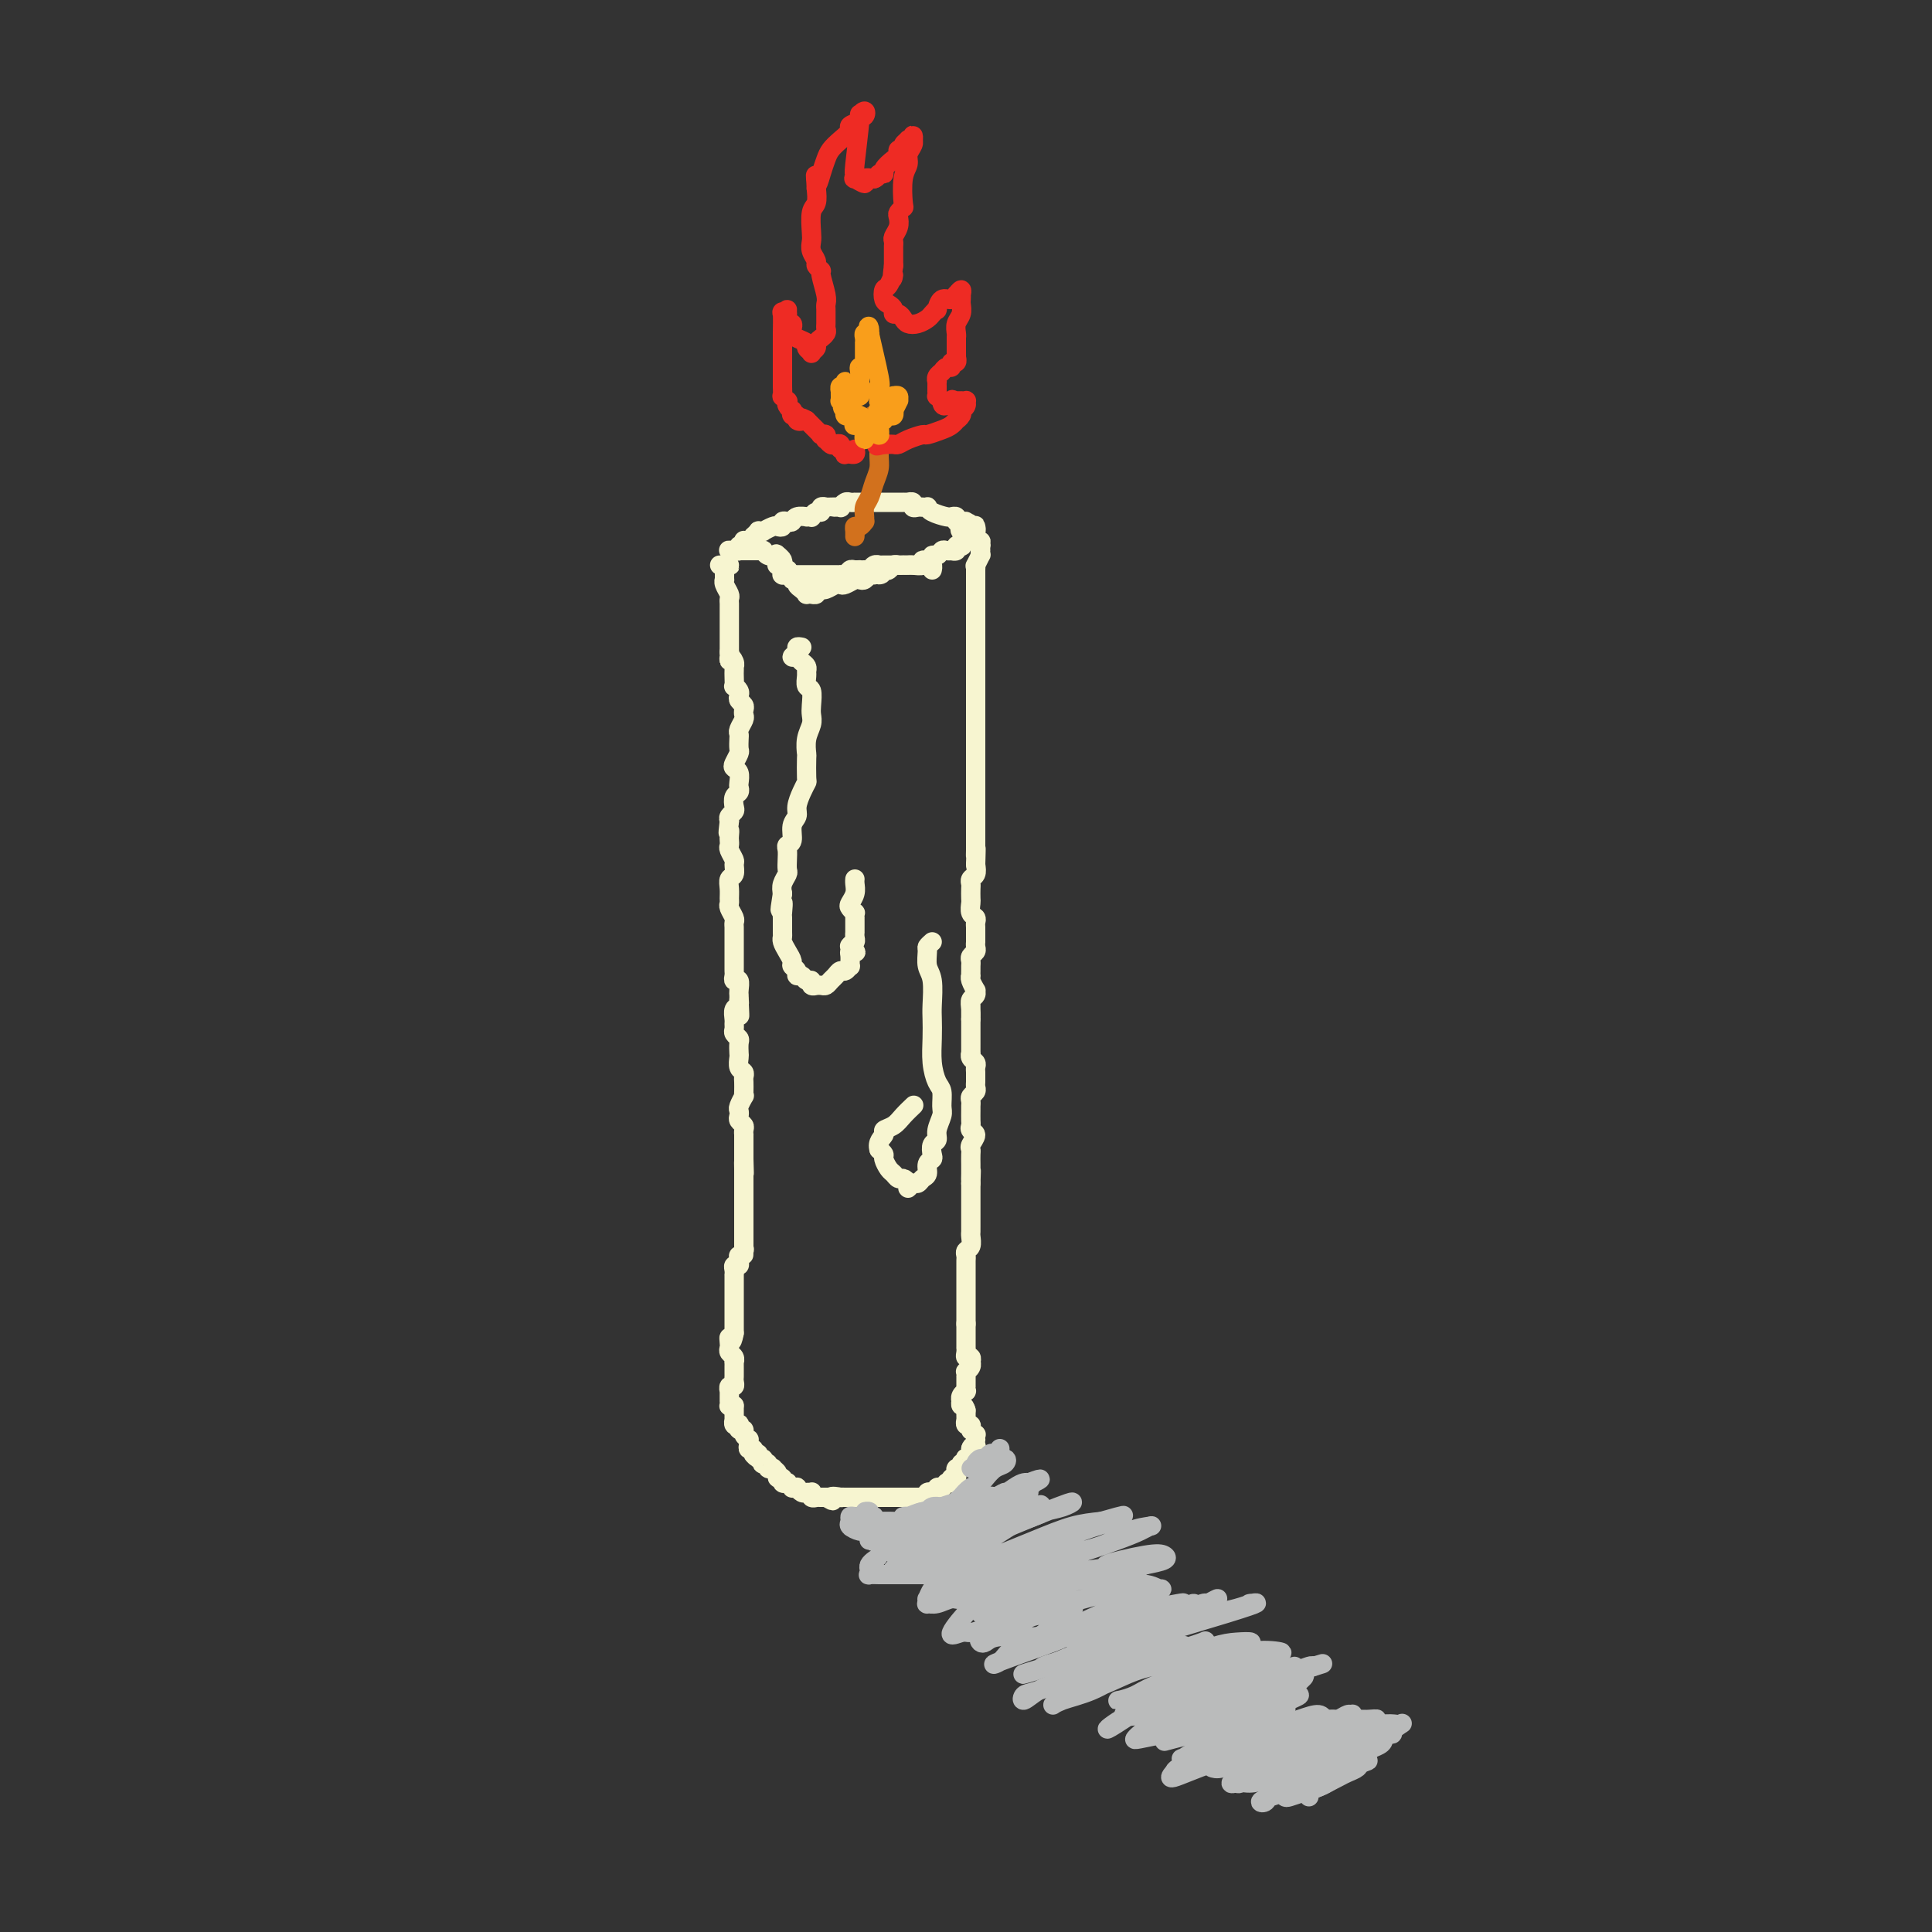 <svg viewBox='0 0 400 400' version='1.1' xmlns='http://www.w3.org/2000/svg' xmlns:xlink='http://www.w3.org/1999/xlink'><rect x="0" y="0" width="400" height="400" fill="#333333" stroke="none"/><g fill='none' stroke='rgb(247,245,208)' stroke-width='4' stroke-linecap='round' stroke-linejoin='round'><path d='M150,117c-0.543,0.000 -1.087,0.000 -1,0c0.087,-0.000 0.804,-0.001 1,0c0.196,0.001 -0.130,0.004 0,0c0.130,-0.004 0.714,-0.016 1,0c0.286,0.016 0.273,0.061 0,0c-0.273,-0.061 -0.805,-0.228 -1,0c-0.195,0.228 -0.052,0.850 0,1c0.052,0.150 0.014,-0.170 0,0c-0.014,0.170 -0.005,0.832 0,1c0.005,0.168 0.005,-0.159 0,0c-0.005,0.159 -0.015,0.802 0,1c0.015,0.198 0.057,-0.049 0,0c-0.057,0.049 -0.211,0.394 0,1c0.211,0.606 0.789,1.472 1,2c0.211,0.528 0.057,0.718 0,1c-0.057,0.282 -0.015,0.657 0,1c0.015,0.343 0.004,0.655 0,1c-0.004,0.345 -0.001,0.722 0,1c0.001,0.278 0.000,0.457 0,1c-0.000,0.543 -0.000,1.451 0,2c0.000,0.549 0.000,0.738 0,1c-0.000,0.262 -0.000,0.595 0,1c0.000,0.405 0.000,0.882 0,1c-0.000,0.118 -0.000,-0.122 0,0c0.000,0.122 0.000,0.606 0,1c-0.000,0.394 -0.000,0.697 0,1'/><path d='M151,135c0.094,2.968 -0.171,1.387 0,1c0.171,-0.387 0.778,0.420 1,1c0.222,0.580 0.060,0.934 0,1c-0.060,0.066 -0.017,-0.155 0,0c0.017,0.155 0.008,0.685 0,1c-0.008,0.315 -0.016,0.413 0,1c0.016,0.587 0.056,1.663 0,2c-0.056,0.337 -0.207,-0.064 0,0c0.207,0.064 0.774,0.595 1,1c0.226,0.405 0.113,0.686 0,1c-0.113,0.314 -0.225,0.660 0,1c0.225,0.340 0.789,0.672 1,1c0.211,0.328 0.071,0.651 0,1c-0.071,0.349 -0.071,0.722 0,1c0.071,0.278 0.215,0.460 0,1c-0.215,0.540 -0.789,1.439 -1,2c-0.211,0.561 -0.060,0.784 0,1c0.060,0.216 0.029,0.425 0,1c-0.029,0.575 -0.057,1.515 0,2c0.057,0.485 0.197,0.515 0,1c-0.197,0.485 -0.733,1.425 -1,2c-0.267,0.575 -0.267,0.784 0,1c0.267,0.216 0.800,0.438 1,1c0.200,0.562 0.067,1.464 0,2c-0.067,0.536 -0.070,0.707 0,1c0.070,0.293 0.211,0.708 0,1c-0.211,0.292 -0.775,0.459 -1,1c-0.225,0.541 -0.112,1.454 0,2c0.112,0.546 0.222,0.724 0,1c-0.222,0.276 -0.778,0.650 -1,1c-0.222,0.350 -0.111,0.675 0,1'/><path d='M151,170c-0.464,3.808 -0.125,2.329 0,2c0.125,-0.329 0.037,0.493 0,1c-0.037,0.507 -0.024,0.698 0,1c0.024,0.302 0.060,0.715 0,1c-0.060,0.285 -0.216,0.443 0,1c0.216,0.557 0.804,1.514 1,2c0.196,0.486 -0.000,0.501 0,1c0.000,0.499 0.196,1.482 0,2c-0.196,0.518 -0.786,0.572 -1,1c-0.214,0.428 -0.054,1.232 0,2c0.054,0.768 0.000,1.501 0,2c-0.000,0.499 0.052,0.764 0,1c-0.052,0.236 -0.210,0.445 0,1c0.210,0.555 0.788,1.458 1,2c0.212,0.542 0.057,0.723 0,1c-0.057,0.277 -0.015,0.651 0,1c0.015,0.349 0.004,0.672 0,1c-0.004,0.328 -0.001,0.660 0,1c0.001,0.340 0.000,0.686 0,1c-0.000,0.314 -0.000,0.595 0,1c0.000,0.405 -0.000,0.935 0,1c0.000,0.065 0.000,-0.334 0,0c-0.000,0.334 -0.001,1.400 0,2c0.001,0.600 0.004,0.733 0,1c-0.004,0.267 -0.015,0.667 0,1c0.015,0.333 0.057,0.600 0,1c-0.057,0.400 -0.211,0.933 0,1c0.211,0.067 0.789,-0.333 1,0c0.211,0.333 0.057,1.397 0,2c-0.057,0.603 -0.016,0.744 0,1c0.016,0.256 0.008,0.628 0,1'/><path d='M153,207c0.293,5.959 0.026,2.356 0,1c-0.026,-1.356 0.189,-0.465 0,0c-0.189,0.465 -0.784,0.506 -1,1c-0.216,0.494 -0.054,1.442 0,2c0.054,0.558 0.000,0.726 0,1c-0.000,0.274 0.052,0.655 0,1c-0.052,0.345 -0.210,0.655 0,1c0.210,0.345 0.787,0.726 1,1c0.213,0.274 0.061,0.440 0,1c-0.061,0.560 -0.030,1.512 0,2c0.030,0.488 0.061,0.511 0,1c-0.061,0.489 -0.212,1.444 0,2c0.212,0.556 0.789,0.714 1,1c0.211,0.286 0.058,0.702 0,1c-0.058,0.298 -0.019,0.479 0,1c0.019,0.521 0.019,1.382 0,2c-0.019,0.618 -0.057,0.992 0,1c0.057,0.008 0.211,-0.349 0,0c-0.211,0.349 -0.785,1.403 -1,2c-0.215,0.597 -0.072,0.737 0,1c0.072,0.263 0.072,0.649 0,1c-0.072,0.351 -0.215,0.667 0,1c0.215,0.333 0.790,0.684 1,1c0.210,0.316 0.056,0.596 0,1c-0.056,0.404 -0.015,0.930 0,1c0.015,0.070 0.004,-0.318 0,0c-0.004,0.318 -0.001,1.342 0,2c0.001,0.658 0.000,0.950 0,1c-0.000,0.050 -0.000,-0.140 0,0c0.000,0.140 0.000,0.612 0,1c-0.000,0.388 -0.000,0.694 0,1'/><path d='M154,240c0.155,5.284 0.041,1.993 0,1c-0.041,-0.993 -0.011,0.311 0,1c0.011,0.689 0.003,0.762 0,1c-0.003,0.238 -0.001,0.641 0,1c0.001,0.359 0.000,0.673 0,1c-0.000,0.327 -0.000,0.666 0,1c0.000,0.334 0.000,0.663 0,1c-0.000,0.337 -0.000,0.683 0,1c0.000,0.317 0.000,0.606 0,1c-0.000,0.394 -0.000,0.894 0,1c0.000,0.106 0.000,-0.183 0,0c-0.000,0.183 -0.000,0.838 0,1c0.000,0.162 0.000,-0.168 0,0c-0.000,0.168 -0.000,0.834 0,1c0.000,0.166 0.000,-0.166 0,0c-0.000,0.166 -0.000,0.832 0,1c0.000,0.168 0.000,-0.161 0,0c-0.000,0.161 -0.000,0.813 0,1c0.000,0.187 0.000,-0.089 0,0c-0.000,0.089 -0.000,0.545 0,1c0.000,0.455 0.000,0.910 0,1c-0.000,0.090 -0.000,-0.186 0,0c0.000,0.186 0.000,0.833 0,1c0.000,0.167 -0.000,-0.147 0,0c0.000,0.147 0.000,0.756 0,1c0.000,0.244 0.000,0.122 0,0'/><path d='M154,258c-0.016,3.028 -0.057,1.599 0,1c0.057,-0.599 0.212,-0.367 0,0c-0.212,0.367 -0.793,0.868 -1,1c-0.207,0.132 -0.041,-0.106 0,0c0.041,0.106 -0.041,0.554 0,1c0.041,0.446 0.207,0.889 0,1c-0.207,0.111 -0.788,-0.110 -1,0c-0.212,0.110 -0.057,0.550 0,1c0.057,0.450 0.015,0.909 0,1c-0.015,0.091 -0.004,-0.187 0,0c0.004,0.187 0.001,0.838 0,1c-0.001,0.162 -0.000,-0.164 0,0c0.000,0.164 0.000,0.819 0,1c-0.000,0.181 -0.000,-0.110 0,0c0.000,0.110 0.000,0.622 0,1c-0.000,0.378 -0.000,0.622 0,1c0.000,0.378 0.000,0.890 0,1c-0.000,0.110 -0.000,-0.183 0,0c0.000,0.183 0.000,0.840 0,1c-0.000,0.160 -0.000,-0.177 0,0c0.000,0.177 0.000,0.870 0,1c-0.000,0.130 -0.000,-0.302 0,0c0.000,0.302 0.000,1.338 0,2c-0.000,0.662 -0.000,0.951 0,1c0.000,0.049 0.000,-0.141 0,0c-0.000,0.141 -0.000,0.612 0,1c0.000,0.388 0.000,0.694 0,1'/><path d='M152,276c-0.535,2.963 -0.872,1.371 -1,1c-0.128,-0.371 -0.048,0.479 0,1c0.048,0.521 0.066,0.713 0,1c-0.066,0.287 -0.214,0.669 0,1c0.214,0.331 0.789,0.610 1,1c0.211,0.390 0.056,0.892 0,1c-0.056,0.108 -0.015,-0.178 0,0c0.015,0.178 0.004,0.821 0,1c-0.004,0.179 0.000,-0.106 0,0c-0.000,0.106 -0.004,0.602 0,1c0.004,0.398 0.015,0.699 0,1c-0.015,0.301 -0.057,0.601 0,1c0.057,0.399 0.211,0.896 0,1c-0.211,0.104 -0.789,-0.183 -1,0c-0.211,0.183 -0.057,0.838 0,1c0.057,0.162 0.015,-0.168 0,0c-0.015,0.168 -0.004,0.833 0,1c0.004,0.167 0.000,-0.166 0,0c-0.000,0.166 0.003,0.829 0,1c-0.003,0.171 -0.011,-0.150 0,0c0.011,0.150 0.041,0.771 0,1c-0.041,0.229 -0.155,0.065 0,0c0.155,-0.065 0.577,-0.033 1,0'/><path d='M152,291c0.000,2.482 0.000,1.186 0,1c-0.000,-0.186 -0.001,0.739 0,1c0.001,0.261 0.004,-0.140 0,0c-0.004,0.140 -0.015,0.821 0,1c0.015,0.179 0.055,-0.144 0,0c-0.055,0.144 -0.207,0.756 0,1c0.207,0.244 0.772,0.121 1,0c0.228,-0.121 0.117,-0.239 0,0c-0.117,0.239 -0.242,0.834 0,1c0.242,0.166 0.850,-0.096 1,0c0.150,0.096 -0.157,0.552 0,1c0.157,0.448 0.778,0.890 1,1c0.222,0.110 0.045,-0.110 0,0c-0.045,0.110 0.040,0.551 0,1c-0.040,0.449 -0.207,0.905 0,1c0.207,0.095 0.787,-0.170 1,0c0.213,0.170 0.057,0.777 0,1c-0.057,0.223 -0.016,0.064 0,0c0.016,-0.064 0.008,-0.032 0,0'/><path d='M156,301c0.861,1.482 1.014,0.187 1,0c-0.014,-0.187 -0.196,0.733 0,1c0.196,0.267 0.769,-0.121 1,0c0.231,0.121 0.118,0.751 0,1c-0.118,0.249 -0.243,0.119 0,0c0.243,-0.119 0.854,-0.225 1,0c0.146,0.225 -0.172,0.782 0,1c0.172,0.218 0.835,0.096 1,0c0.165,-0.096 -0.167,-0.166 0,0c0.167,0.166 0.833,0.566 1,1c0.167,0.434 -0.167,0.900 0,1c0.167,0.100 0.833,-0.166 1,0c0.167,0.166 -0.167,0.762 0,1c0.167,0.238 0.833,0.117 1,0c0.167,-0.117 -0.166,-0.228 0,0c0.166,0.228 0.832,0.797 1,1c0.168,0.203 -0.162,0.040 0,0c0.162,-0.040 0.818,0.042 1,0c0.182,-0.042 -0.109,-0.208 0,0c0.109,0.208 0.616,0.792 1,1c0.384,0.208 0.643,0.042 1,0c0.357,-0.042 0.813,0.041 1,0c0.187,-0.041 0.106,-0.207 0,0c-0.106,0.207 -0.235,0.788 0,1c0.235,0.212 0.836,0.057 1,0c0.164,-0.057 -0.110,-0.015 0,0c0.110,0.015 0.603,0.004 1,0c0.397,-0.004 0.699,-0.002 1,0'/><path d='M171,310c2.423,1.392 0.979,0.373 1,0c0.021,-0.373 1.507,-0.100 2,0c0.493,0.100 -0.008,0.027 0,0c0.008,-0.027 0.523,-0.007 1,0c0.477,0.007 0.915,0.002 1,0c0.085,-0.002 -0.183,-0.001 0,0c0.183,0.001 0.819,0.000 1,0c0.181,-0.000 -0.091,-0.000 0,0c0.091,0.000 0.545,0.000 1,0c0.455,-0.000 0.911,-0.000 1,0c0.089,0.000 -0.187,0.000 0,0c0.187,-0.000 0.839,-0.000 1,0c0.161,0.000 -0.168,0.000 0,0c0.168,-0.000 0.834,-0.000 1,0c0.166,0.000 -0.166,0.000 0,0c0.166,-0.000 0.832,-0.000 1,0c0.168,0.000 -0.163,0.000 0,0c0.163,-0.000 0.818,-0.000 1,0c0.182,0.000 -0.110,0.000 0,0c0.110,-0.000 0.622,-0.000 1,0c0.378,0.000 0.622,0.000 1,0c0.378,-0.000 0.888,-0.000 1,0c0.112,0.000 -0.176,0.000 0,0c0.176,-0.000 0.817,-0.000 1,0c0.183,0.000 -0.090,0.000 0,0c0.090,0.000 0.545,0.000 1,0'/><path d='M188,310c2.566,-0.000 0.481,-0.000 0,0c-0.481,0.000 0.641,0.000 1,0c0.359,-0.000 -0.044,-0.000 0,0c0.044,0.000 0.534,0.001 1,0c0.466,-0.001 0.909,-0.004 1,0c0.091,0.004 -0.168,0.015 0,0c0.168,-0.015 0.763,-0.057 1,0c0.237,0.057 0.115,0.211 0,0c-0.115,-0.211 -0.223,-0.788 0,-1c0.223,-0.212 0.777,-0.061 1,0c0.223,0.061 0.116,0.030 0,0c-0.116,-0.030 -0.241,-0.061 0,0c0.241,0.061 0.848,0.213 1,0c0.152,-0.213 -0.153,-0.792 0,-1c0.153,-0.208 0.763,-0.045 1,0c0.237,0.045 0.102,-0.026 0,0c-0.102,0.026 -0.172,0.150 0,0c0.172,-0.150 0.586,-0.575 1,-1'/><path d='M196,307c1.480,-0.399 1.182,0.104 1,0c-0.182,-0.104 -0.246,-0.817 0,-1c0.246,-0.183 0.802,0.162 1,0c0.198,-0.162 0.038,-0.832 0,-1c-0.038,-0.168 0.046,0.165 0,0c-0.046,-0.165 -0.223,-0.828 0,-1c0.223,-0.172 0.845,0.146 1,0c0.155,-0.146 -0.156,-0.757 0,-1c0.156,-0.243 0.777,-0.116 1,0c0.223,0.116 0.046,0.223 0,0c-0.046,-0.223 0.040,-0.777 0,-1c-0.040,-0.223 -0.207,-0.115 0,0c0.207,0.115 0.787,0.237 1,0c0.213,-0.237 0.057,-0.833 0,-1c-0.057,-0.167 -0.016,0.095 0,0c0.016,-0.095 0.008,-0.548 0,-1'/><path d='M201,300c0.692,-1.084 -0.077,-0.293 0,0c0.077,0.293 1.001,0.089 1,0c-0.001,-0.089 -0.929,-0.061 -1,0c-0.071,0.061 0.713,0.156 1,0c0.287,-0.156 0.078,-0.563 0,-1c-0.078,-0.437 -0.025,-0.906 0,-1c0.025,-0.094 0.021,0.185 0,0c-0.021,-0.185 -0.058,-0.833 0,-1c0.058,-0.167 0.213,0.147 0,0c-0.213,-0.147 -0.793,-0.756 -1,-1c-0.207,-0.244 -0.041,-0.122 0,0c0.041,0.122 -0.041,0.244 0,0c0.041,-0.244 0.207,-0.853 0,-1c-0.207,-0.147 -0.788,0.168 -1,0c-0.212,-0.168 -0.057,-0.818 0,-1c0.057,-0.182 0.015,0.105 0,0c-0.015,-0.105 -0.004,-0.601 0,-1c0.004,-0.399 0.002,-0.699 0,-1'/><path d='M200,292c-0.380,-1.400 -0.830,-0.901 -1,-1c-0.170,-0.099 -0.060,-0.796 0,-1c0.060,-0.204 0.069,0.085 0,0c-0.069,-0.085 -0.215,-0.544 0,-1c0.215,-0.456 0.790,-0.910 1,-1c0.210,-0.090 0.056,0.182 0,0c-0.056,-0.182 -0.015,-0.818 0,-1c0.015,-0.182 0.004,0.091 0,0c-0.004,-0.091 -0.002,-0.545 0,-1c0.002,-0.455 0.004,-0.909 0,-1c-0.004,-0.091 -0.015,0.182 0,0c0.015,-0.182 0.056,-0.818 0,-1c-0.056,-0.182 -0.210,0.091 0,0c0.210,-0.091 0.785,-0.545 1,-1c0.215,-0.455 0.072,-0.909 0,-1c-0.072,-0.091 -0.072,0.182 0,0c0.072,-0.182 0.215,-0.818 0,-1c-0.215,-0.182 -0.790,0.091 -1,0c-0.210,-0.091 -0.056,-0.546 0,-1c0.056,-0.454 0.015,-0.905 0,-1c-0.015,-0.095 -0.004,0.168 0,0c0.004,-0.168 0.001,-0.767 0,-1c-0.001,-0.233 -0.000,-0.100 0,0c0.000,0.100 0.000,0.167 0,0c-0.000,-0.167 -0.000,-0.570 0,-1c0.000,-0.430 0.000,-0.889 0,-1c-0.000,-0.111 -0.000,0.124 0,0c0.000,-0.124 0.000,-0.607 0,-1c-0.000,-0.393 -0.000,-0.697 0,-1'/><path d='M200,274c-0.000,-2.741 -0.000,-0.594 0,0c0.000,0.594 0.000,-0.365 0,-1c-0.000,-0.635 -0.000,-0.945 0,-1c0.000,-0.055 0.000,0.145 0,0c-0.000,-0.145 -0.000,-0.634 0,-1c0.000,-0.366 0.000,-0.608 0,-1c-0.000,-0.392 -0.000,-0.932 0,-1c0.000,-0.068 0.000,0.337 0,0c-0.000,-0.337 -0.000,-1.415 0,-2c0.000,-0.585 0.000,-0.678 0,-1c-0.000,-0.322 -0.000,-0.874 0,-1c0.000,-0.126 0.000,0.173 0,0c-0.000,-0.173 -0.000,-0.820 0,-1c0.000,-0.180 0.000,0.107 0,0c-0.000,-0.107 -0.001,-0.606 0,-1c0.001,-0.394 0.004,-0.682 0,-1c-0.004,-0.318 -0.015,-0.666 0,-1c0.015,-0.334 0.057,-0.653 0,-1c-0.057,-0.347 -0.211,-0.723 0,-1c0.211,-0.277 0.789,-0.455 1,-1c0.211,-0.545 0.057,-1.455 0,-2c-0.057,-0.545 -0.015,-0.724 0,-1c0.015,-0.276 0.004,-0.651 0,-1c-0.004,-0.349 -0.001,-0.674 0,-1c0.001,-0.326 0.000,-0.654 0,-1c-0.000,-0.346 -0.000,-0.709 0,-1c0.000,-0.291 0.000,-0.511 0,-1c-0.000,-0.489 -0.000,-1.247 0,-2c0.000,-0.753 0.000,-1.501 0,-2c-0.000,-0.499 -0.000,-0.750 0,-1'/><path d='M201,245c0.155,-4.677 0.042,-1.869 0,-1c-0.042,0.869 -0.012,-0.200 0,-1c0.012,-0.800 0.008,-1.331 0,-2c-0.008,-0.669 -0.020,-1.474 0,-2c0.020,-0.526 0.072,-0.771 0,-1c-0.072,-0.229 -0.268,-0.442 0,-1c0.268,-0.558 1.000,-1.463 1,-2c-0.000,-0.537 -0.732,-0.707 -1,-1c-0.268,-0.293 -0.072,-0.708 0,-1c0.072,-0.292 0.018,-0.459 0,-1c-0.018,-0.541 -0.001,-1.454 0,-2c0.001,-0.546 -0.014,-0.724 0,-1c0.014,-0.276 0.056,-0.651 0,-1c-0.056,-0.349 -0.211,-0.671 0,-1c0.211,-0.329 0.789,-0.666 1,-1c0.211,-0.334 0.056,-0.667 0,-1c-0.056,-0.333 -0.014,-0.667 0,-1c0.014,-0.333 0.000,-0.666 0,-1c-0.000,-0.334 0.014,-0.668 0,-1c-0.014,-0.332 -0.056,-0.662 0,-1c0.056,-0.338 0.211,-0.686 0,-1c-0.211,-0.314 -0.789,-0.595 -1,-1c-0.211,-0.405 -0.057,-0.935 0,-1c0.057,-0.065 0.015,0.333 0,0c-0.015,-0.333 -0.004,-1.399 0,-2c0.004,-0.601 0.001,-0.738 0,-1c-0.001,-0.262 -0.000,-0.647 0,-1c0.000,-0.353 0.000,-0.672 0,-1c-0.000,-0.328 -0.000,-0.665 0,-1c0.000,-0.335 0.000,-0.667 0,-1'/><path d='M201,211c-0.004,-5.455 -0.016,-2.093 0,-1c0.016,1.093 0.058,-0.084 0,-1c-0.058,-0.916 -0.215,-1.572 0,-2c0.215,-0.428 0.804,-0.626 1,-1c0.196,-0.374 0.000,-0.922 0,-1c-0.000,-0.078 0.196,0.315 0,0c-0.196,-0.315 -0.785,-1.337 -1,-2c-0.215,-0.663 -0.058,-0.965 0,-1c0.058,-0.035 0.016,0.198 0,0c-0.016,-0.198 -0.005,-0.827 0,-1c0.005,-0.173 0.005,0.108 0,0c-0.005,-0.108 -0.015,-0.606 0,-1c0.015,-0.394 0.057,-0.684 0,-1c-0.057,-0.316 -0.211,-0.658 0,-1c0.211,-0.342 0.789,-0.683 1,-1c0.211,-0.317 0.057,-0.610 0,-1c-0.057,-0.390 -0.015,-0.878 0,-1c0.015,-0.122 0.004,0.122 0,0c-0.004,-0.122 -0.000,-0.610 0,-1c0.000,-0.390 -0.004,-0.681 0,-1c0.004,-0.319 0.015,-0.667 0,-1c-0.015,-0.333 -0.057,-0.651 0,-1c0.057,-0.349 0.211,-0.727 0,-1c-0.211,-0.273 -0.788,-0.440 -1,-1c-0.212,-0.560 -0.058,-1.512 0,-2c0.058,-0.488 0.019,-0.511 0,-1c-0.019,-0.489 -0.019,-1.443 0,-2c0.019,-0.557 0.057,-0.716 0,-1c-0.057,-0.284 -0.208,-0.692 0,-1c0.208,-0.308 0.774,-0.517 1,-1c0.226,-0.483 0.113,-1.242 0,-2'/><path d='M202,179c0.155,-5.357 0.041,-2.748 0,-2c-0.041,0.748 -0.011,-0.363 0,-1c0.011,-0.637 0.003,-0.801 0,-1c-0.003,-0.199 -0.001,-0.435 0,-1c0.001,-0.565 0.000,-1.460 0,-2c-0.000,-0.540 -0.000,-0.726 0,-1c0.000,-0.274 0.000,-0.636 0,-1c-0.000,-0.364 -0.000,-0.731 0,-1c0.000,-0.269 0.000,-0.439 0,-1c-0.000,-0.561 -0.000,-1.512 0,-2c0.000,-0.488 0.000,-0.512 0,-1c-0.000,-0.488 -0.000,-1.440 0,-2c0.000,-0.560 0.000,-0.727 0,-1c-0.000,-0.273 -0.000,-0.650 0,-1c0.000,-0.350 0.000,-0.671 0,-1c-0.000,-0.329 -0.000,-0.665 0,-1c0.000,-0.335 0.000,-0.670 0,-1c-0.000,-0.330 -0.000,-0.655 0,-1c0.000,-0.345 0.000,-0.708 0,-1c-0.000,-0.292 -0.000,-0.512 0,-1c0.000,-0.488 0.000,-1.243 0,-2c-0.000,-0.757 -0.000,-1.516 0,-2c0.000,-0.484 0.000,-0.694 0,-1c0.000,-0.306 -0.000,-0.708 0,-1c0.000,-0.292 0.000,-0.473 0,-1c0.000,-0.527 -0.000,-1.398 0,-2c0.000,-0.602 0.000,-0.935 0,-1c0.000,-0.065 -0.000,0.137 0,0c0.000,-0.137 0.000,-0.614 0,-1c0.000,-0.386 -0.000,-0.682 0,-1c0.000,-0.318 0.000,-0.659 0,-1'/><path d='M202,142c0.000,-5.841 0.000,-1.945 0,-1c-0.000,0.945 0.000,-1.061 0,-2c0.000,-0.939 0.000,-0.810 0,-1c-0.000,-0.190 0.000,-0.700 0,-1c-0.000,-0.300 -0.000,-0.391 0,-1c0.000,-0.609 -0.000,-1.735 0,-2c0.000,-0.265 0.000,0.332 0,0c-0.000,-0.332 -0.000,-1.595 0,-2c0.000,-0.405 0.000,0.046 0,0c-0.000,-0.046 -0.000,-0.589 0,-1c0.000,-0.411 0.000,-0.688 0,-1c-0.000,-0.312 -0.000,-0.657 0,-1c0.000,-0.343 0.000,-0.683 0,-1c-0.000,-0.317 -0.000,-0.611 0,-1c0.000,-0.389 0.000,-0.874 0,-1c-0.000,-0.126 -0.000,0.107 0,0c0.000,-0.107 0.000,-0.553 0,-1c-0.000,-0.447 -0.000,-0.893 0,-1c0.000,-0.107 0.000,0.126 0,0c-0.000,-0.126 -0.000,-0.612 0,-1c0.000,-0.388 0.000,-0.678 0,-1c-0.000,-0.322 -0.000,-0.677 0,-1c0.000,-0.323 0.000,-0.613 0,-1c-0.000,-0.387 -0.001,-0.872 0,-1c0.001,-0.128 0.004,0.102 0,0c-0.004,-0.102 -0.015,-0.534 0,-1c0.015,-0.466 0.057,-0.965 0,-1c-0.057,-0.035 -0.211,0.393 0,0c0.211,-0.393 0.788,-1.606 1,-2c0.212,-0.394 0.061,0.030 0,0c-0.061,-0.030 -0.030,-0.515 0,-1'/><path d='M203,114c0.159,-4.266 0.057,-0.932 0,0c-0.057,0.932 -0.068,-0.539 0,-1c0.068,-0.461 0.214,0.087 0,0c-0.214,-0.087 -0.789,-0.811 -1,-1c-0.211,-0.189 -0.056,0.156 0,0c0.056,-0.156 0.015,-0.813 0,-1c-0.015,-0.187 -0.003,0.098 0,0c0.003,-0.098 -0.003,-0.577 0,-1c0.003,-0.423 0.015,-0.789 0,-1c-0.015,-0.211 -0.056,-0.267 0,0c0.056,0.267 0.208,0.856 0,1c-0.208,0.144 -0.777,-0.157 -1,0c-0.223,0.157 -0.098,0.773 0,1c0.098,0.227 0.171,0.065 0,0c-0.171,-0.065 -0.585,-0.032 -1,0'/><path d='M200,111c-0.460,-0.236 -0.109,0.672 0,1c0.109,0.328 -0.022,0.074 0,0c0.022,-0.074 0.198,0.032 0,0c-0.198,-0.032 -0.770,-0.201 -1,0c-0.230,0.201 -0.118,0.772 0,1c0.118,0.228 0.243,0.114 0,0c-0.243,-0.114 -0.853,-0.226 -1,0c-0.147,0.226 0.168,0.792 0,1c-0.168,0.208 -0.818,0.060 -1,0c-0.182,-0.060 0.105,-0.031 0,0c-0.105,0.031 -0.600,0.065 -1,0c-0.400,-0.065 -0.704,-0.229 -1,0c-0.296,0.229 -0.585,0.850 -1,1c-0.415,0.150 -0.955,-0.170 -1,0c-0.045,0.170 0.405,0.830 0,1c-0.405,0.170 -1.667,-0.151 -2,0c-0.333,0.151 0.262,0.772 0,1c-0.262,0.228 -1.381,0.061 -2,0c-0.619,-0.061 -0.740,-0.016 -1,0c-0.260,0.016 -0.661,0.004 -1,0c-0.339,-0.004 -0.617,-0.001 -1,0c-0.383,0.001 -0.872,0.000 -1,0c-0.128,-0.000 0.105,-0.000 0,0c-0.105,0.000 -0.549,0.000 -1,0c-0.451,-0.000 -0.908,-0.001 -1,0c-0.092,0.001 0.183,0.004 0,0c-0.183,-0.004 -0.822,-0.015 -1,0c-0.178,0.015 0.107,0.056 0,0c-0.107,-0.056 -0.606,-0.207 -1,0c-0.394,0.207 -0.684,0.774 -1,1c-0.316,0.226 -0.658,0.113 -1,0'/><path d='M179,118c-2.345,0.305 -1.207,0.068 -1,0c0.207,-0.068 -0.518,0.034 -1,0c-0.482,-0.034 -0.721,-0.205 -1,0c-0.279,0.205 -0.599,0.787 -1,1c-0.401,0.213 -0.882,0.057 -1,0c-0.118,-0.057 0.127,-0.015 0,0c-0.127,0.015 -0.627,0.004 -1,0c-0.373,-0.004 -0.621,-0.001 -1,0c-0.379,0.001 -0.890,0.000 -1,0c-0.110,-0.000 0.182,-0.000 0,0c-0.182,0.000 -0.836,0.000 -1,0c-0.164,-0.000 0.162,-0.000 0,0c-0.162,0.000 -0.812,0.000 -1,0c-0.188,-0.000 0.085,-0.000 0,0c-0.085,0.000 -0.530,0.000 -1,0c-0.470,-0.000 -0.966,-0.000 -1,0c-0.034,0.000 0.393,0.000 0,0c-0.393,-0.000 -1.607,-0.000 -2,0c-0.393,0.000 0.034,0.000 0,0c-0.034,-0.000 -0.531,-0.000 -1,0c-0.469,0.000 -0.910,0.001 -1,0c-0.090,-0.001 0.172,-0.003 0,0c-0.172,0.003 -0.778,0.011 -1,0c-0.222,-0.011 -0.060,-0.041 0,0c0.060,0.041 0.017,0.152 0,0c-0.017,-0.152 -0.007,-0.565 0,-1c0.007,-0.435 0.012,-0.890 0,-1c-0.012,-0.110 -0.042,0.124 0,0c0.042,-0.124 0.155,-0.607 0,-1c-0.155,-0.393 -0.577,-0.697 -1,-1'/><path d='M161,115c-0.481,-0.618 -0.184,-0.165 0,0c0.184,0.165 0.256,0.040 0,0c-0.256,-0.040 -0.838,0.003 -1,0c-0.162,-0.003 0.096,-0.053 0,0c-0.096,0.053 -0.547,0.210 -1,0c-0.453,-0.210 -0.909,-0.788 -1,-1c-0.091,-0.212 0.182,-0.057 0,0c-0.182,0.057 -0.820,0.015 -1,0c-0.180,-0.015 0.096,-0.004 0,0c-0.096,0.004 -0.566,0.001 -1,0c-0.434,-0.001 -0.834,-0.000 -1,0c-0.166,0.000 -0.100,0.000 0,0c0.100,-0.000 0.233,-0.000 0,0c-0.233,0.000 -0.833,0.000 -1,0c-0.167,-0.000 0.099,-0.000 0,0c-0.099,0.000 -0.563,0.000 -1,0c-0.437,-0.000 -0.849,-0.000 -1,0c-0.151,0.000 -0.043,0.000 0,0c0.043,-0.000 0.022,-0.000 0,0'/><path d='M152,114c-1.601,-0.154 -1.105,-0.040 -1,0c0.105,0.040 -0.183,0.007 0,0c0.183,-0.007 0.837,0.013 1,0c0.163,-0.013 -0.167,-0.060 0,0c0.167,0.060 0.830,0.226 1,0c0.170,-0.226 -0.151,-0.845 0,-1c0.151,-0.155 0.776,0.155 1,0c0.224,-0.155 0.049,-0.776 0,-1c-0.049,-0.224 0.028,-0.050 0,0c-0.028,0.050 -0.161,-0.025 0,0c0.161,0.025 0.618,0.150 1,0c0.382,-0.150 0.691,-0.575 1,-1'/><path d='M156,111c0.553,-0.403 -0.064,0.089 0,0c0.064,-0.089 0.809,-0.760 1,-1c0.191,-0.240 -0.170,-0.051 0,0c0.170,0.051 0.873,-0.038 1,0c0.127,0.038 -0.320,0.203 0,0c0.320,-0.203 1.409,-0.773 2,-1c0.591,-0.227 0.683,-0.112 1,0c0.317,0.112 0.857,0.223 1,0c0.143,-0.223 -0.112,-0.778 0,-1c0.112,-0.222 0.589,-0.112 1,0c0.411,0.112 0.755,0.226 1,0c0.245,-0.226 0.391,-0.791 1,-1c0.609,-0.209 1.683,-0.060 2,0c0.317,0.060 -0.121,0.031 0,0c0.121,-0.031 0.802,-0.065 1,0c0.198,0.065 -0.087,0.228 0,0c0.087,-0.228 0.545,-0.846 1,-1c0.455,-0.154 0.908,0.155 1,0c0.092,-0.155 -0.178,-0.774 0,-1c0.178,-0.226 0.803,-0.060 1,0c0.197,0.060 -0.035,0.012 0,0c0.035,-0.012 0.338,0.011 1,0c0.662,-0.011 1.684,-0.055 2,0c0.316,0.055 -0.074,0.211 0,0c0.074,-0.211 0.611,-0.789 1,-1c0.389,-0.211 0.629,-0.057 1,0c0.371,0.057 0.873,0.015 1,0c0.127,-0.015 -0.120,-0.004 0,0c0.120,0.004 0.606,0.001 1,0c0.394,-0.001 0.697,-0.001 1,0'/><path d='M179,104c3.494,-1.083 0.729,-0.290 0,0c-0.729,0.290 0.577,0.078 1,0c0.423,-0.078 -0.037,-0.021 0,0c0.037,0.021 0.569,0.006 1,0c0.431,-0.006 0.759,-0.001 1,0c0.241,0.001 0.394,0.000 1,0c0.606,-0.000 1.665,-0.000 2,0c0.335,0.000 -0.055,0.000 0,0c0.055,-0.000 0.555,-0.000 1,0c0.445,0.000 0.836,0.000 1,0c0.164,-0.000 0.100,-0.001 0,0c-0.100,0.001 -0.238,0.004 0,0c0.238,-0.004 0.851,-0.015 1,0c0.149,0.015 -0.168,0.057 0,0c0.168,-0.057 0.819,-0.211 1,0c0.181,0.211 -0.110,0.788 0,1c0.110,0.212 0.619,0.060 1,0c0.381,-0.060 0.634,-0.026 1,0c0.366,0.026 0.844,0.045 1,0c0.156,-0.045 -0.012,-0.156 0,0c0.012,0.156 0.203,0.577 1,1c0.797,0.423 2.199,0.849 3,1c0.801,0.151 1.002,0.027 1,0c-0.002,-0.027 -0.207,0.044 0,0c0.207,-0.044 0.825,-0.204 1,0c0.175,0.204 -0.093,0.773 0,1c0.093,0.227 0.546,0.114 1,0'/><path d='M199,108c3.114,0.616 0.900,0.155 0,0c-0.900,-0.155 -0.486,-0.004 0,0c0.486,0.004 1.043,-0.139 1,0c-0.043,0.139 -0.687,0.559 -1,1c-0.313,0.441 -0.294,0.903 0,1c0.294,0.097 0.862,-0.170 1,0c0.138,0.170 -0.155,0.776 0,1c0.155,0.224 0.759,0.064 1,0c0.241,-0.064 0.121,-0.032 0,0'/><path d='M166,134c-0.461,-0.083 -0.922,-0.166 -1,0c-0.078,0.166 0.227,0.579 0,1c-0.227,0.421 -0.986,0.848 -1,1c-0.014,0.152 0.718,0.030 1,0c0.282,-0.030 0.114,0.034 0,0c-0.114,-0.034 -0.174,-0.165 0,0c0.174,0.165 0.581,0.626 1,1c0.419,0.374 0.848,0.662 1,1c0.152,0.338 0.027,0.727 0,1c-0.027,0.273 0.045,0.429 0,1c-0.045,0.571 -0.207,1.556 0,2c0.207,0.444 0.784,0.348 1,1c0.216,0.652 0.072,2.053 0,3c-0.072,0.947 -0.072,1.441 0,2c0.072,0.559 0.215,1.183 0,2c-0.215,0.817 -0.789,1.825 -1,3c-0.211,1.175 -0.059,2.516 0,3c0.059,0.484 0.026,0.111 0,1c-0.026,0.889 -0.044,3.039 0,4c0.044,0.961 0.151,0.731 0,1c-0.151,0.269 -0.561,1.035 -1,2c-0.439,0.965 -0.906,2.128 -1,3c-0.094,0.872 0.185,1.451 0,2c-0.185,0.549 -0.834,1.067 -1,2c-0.166,0.933 0.151,2.281 0,3c-0.151,0.719 -0.772,0.808 -1,1c-0.228,0.192 -0.065,0.488 0,1c0.065,0.512 0.031,1.239 0,2c-0.031,0.761 -0.060,1.554 0,2c0.060,0.446 0.208,0.543 0,1c-0.208,0.457 -0.774,1.273 -1,2c-0.226,0.727 -0.113,1.363 0,2'/><path d='M162,185c-0.928,5.750 -0.249,2.626 0,2c0.249,-0.626 0.066,1.246 0,2c-0.066,0.754 -0.015,0.390 0,1c0.015,0.610 -0.006,2.195 0,3c0.006,0.805 0.039,0.832 0,1c-0.039,0.168 -0.150,0.479 0,1c0.150,0.521 0.561,1.254 1,2c0.439,0.746 0.905,1.505 1,2c0.095,0.495 -0.182,0.725 0,1c0.182,0.275 0.823,0.594 1,1c0.177,0.406 -0.111,0.897 0,1c0.111,0.103 0.622,-0.183 1,0c0.378,0.183 0.622,0.834 1,1c0.378,0.166 0.889,-0.152 1,0c0.111,0.152 -0.177,0.774 0,1c0.177,0.226 0.821,0.058 1,0c0.179,-0.058 -0.107,-0.004 0,0c0.107,0.004 0.606,-0.041 1,0c0.394,0.041 0.683,0.170 1,0c0.317,-0.170 0.663,-0.638 1,-1c0.337,-0.362 0.665,-0.617 1,-1c0.335,-0.383 0.679,-0.894 1,-1c0.321,-0.106 0.621,0.192 1,0c0.379,-0.192 0.837,-0.875 1,-1c0.163,-0.125 0.031,0.307 0,0c-0.031,-0.307 0.041,-1.354 0,-2c-0.041,-0.646 -0.193,-0.891 0,-1c0.193,-0.109 0.732,-0.081 1,0c0.268,0.081 0.264,0.214 0,0c-0.264,-0.214 -0.790,-0.775 -1,-1c-0.210,-0.225 -0.105,-0.112 0,0'/><path d='M176,196c0.226,-0.802 0.793,-0.806 1,-1c0.207,-0.194 0.056,-0.576 0,-1c-0.056,-0.424 -0.015,-0.888 0,-1c0.015,-0.112 0.004,0.129 0,0c-0.004,-0.129 -0.001,-0.627 0,-1c0.001,-0.373 0.001,-0.621 0,-1c-0.001,-0.379 -0.004,-0.889 0,-1c0.004,-0.111 0.014,0.178 0,0c-0.014,-0.178 -0.053,-0.824 0,-1c0.053,-0.176 0.196,0.118 0,0c-0.196,-0.118 -0.732,-0.648 -1,-1c-0.268,-0.352 -0.268,-0.525 0,-1c0.268,-0.475 0.804,-1.251 1,-2c0.196,-0.749 0.053,-1.471 0,-2c-0.053,-0.529 -0.015,-0.865 0,-1c0.015,-0.135 0.008,-0.067 0,0'/><path d='M193,195c-0.431,0.386 -0.862,0.771 -1,1c-0.138,0.229 0.015,0.301 0,1c-0.015,0.699 -0.200,2.027 0,3c0.200,0.973 0.785,1.593 1,3c0.215,1.407 0.060,3.602 0,5c-0.060,1.398 -0.026,1.997 0,3c0.026,1.003 0.045,2.408 0,4c-0.045,1.592 -0.155,3.370 0,5c0.155,1.630 0.573,3.112 1,4c0.427,0.888 0.861,1.184 1,2c0.139,0.816 -0.019,2.154 0,3c0.019,0.846 0.215,1.200 0,2c-0.215,0.800 -0.841,2.046 -1,3c-0.159,0.954 0.150,1.617 0,2c-0.150,0.383 -0.757,0.488 -1,1c-0.243,0.512 -0.121,1.432 0,2c0.121,0.568 0.239,0.783 0,1c-0.239,0.217 -0.837,0.435 -1,1c-0.163,0.565 0.110,1.476 0,2c-0.110,0.524 -0.603,0.659 -1,1c-0.397,0.341 -0.698,0.886 -1,1c-0.302,0.114 -0.606,-0.203 -1,0c-0.394,0.203 -0.879,0.927 -1,1c-0.121,0.073 0.123,-0.504 0,-1c-0.123,-0.496 -0.611,-0.910 -1,-1c-0.389,-0.090 -0.678,0.145 -1,0c-0.322,-0.145 -0.677,-0.669 -1,-1c-0.323,-0.331 -0.612,-0.470 -1,-1c-0.388,-0.530 -0.874,-1.450 -1,-2c-0.126,-0.550 0.107,-0.728 0,-1c-0.107,-0.272 -0.553,-0.636 -1,-1'/><path d='M182,238c-0.521,-1.557 0.677,-2.449 1,-3c0.323,-0.551 -0.228,-0.761 0,-1c0.228,-0.239 1.236,-0.507 2,-1c0.764,-0.493 1.282,-1.210 2,-2c0.718,-0.790 1.634,-1.654 2,-2c0.366,-0.346 0.183,-0.173 0,0'/><path d='M161,117c-0.121,-0.009 -0.242,-0.018 0,0c0.242,0.018 0.848,0.061 1,0c0.152,-0.061 -0.151,-0.228 0,0c0.151,0.228 0.757,0.850 1,1c0.243,0.150 0.122,-0.171 0,0c-0.122,0.171 -0.244,0.833 0,1c0.244,0.167 0.853,-0.163 1,0c0.147,0.163 -0.167,0.818 0,1c0.167,0.182 0.814,-0.109 1,0c0.186,0.109 -0.090,0.618 0,1c0.090,0.382 0.545,0.638 1,1c0.455,0.362 0.911,0.830 1,1c0.089,0.170 -0.187,0.042 0,0c0.187,-0.042 0.839,0.003 1,0c0.161,-0.003 -0.168,-0.054 0,0c0.168,0.054 0.831,0.212 1,0c0.169,-0.212 -0.158,-0.792 0,-1c0.158,-0.208 0.802,-0.042 1,0c0.198,0.042 -0.050,-0.040 0,0c0.050,0.040 0.398,0.203 1,0c0.602,-0.203 1.457,-0.773 2,-1c0.543,-0.227 0.776,-0.112 1,0c0.224,0.112 0.441,0.223 1,0c0.559,-0.223 1.459,-0.778 2,-1c0.541,-0.222 0.722,-0.111 1,0c0.278,0.111 0.652,0.222 1,0c0.348,-0.222 0.671,-0.778 1,-1c0.329,-0.222 0.665,-0.111 1,0'/><path d='M181,119c2.405,-0.559 1.418,0.043 1,0c-0.418,-0.043 -0.266,-0.729 0,-1c0.266,-0.271 0.648,-0.125 1,0c0.352,0.125 0.674,0.230 1,0c0.326,-0.230 0.654,-0.794 1,-1c0.346,-0.206 0.708,-0.055 1,0c0.292,0.055 0.513,0.014 1,0c0.487,-0.014 1.241,0.000 2,0c0.759,-0.000 1.524,-0.014 2,0c0.476,0.014 0.664,0.055 1,0c0.336,-0.055 0.821,-0.207 1,0c0.179,0.207 0.051,0.773 0,1c-0.051,0.227 -0.026,0.113 0,0'/></g>
<g fill='none' stroke='rgb(210,113,29)' stroke-width='4' stroke-linecap='round' stroke-linejoin='round'><path d='M177,110c0.000,0.421 0.000,0.842 0,1c-0.000,0.158 -0.001,0.052 0,0c0.001,-0.052 0.003,-0.051 0,0c-0.003,0.051 -0.011,0.153 0,0c0.011,-0.153 0.041,-0.562 0,-1c-0.041,-0.438 -0.154,-0.904 0,-1c0.154,-0.096 0.576,0.178 1,0c0.424,-0.178 0.849,-0.809 1,-1c0.151,-0.191 0.029,0.059 0,0c-0.029,-0.059 0.034,-0.428 0,-1c-0.034,-0.572 -0.167,-1.348 0,-2c0.167,-0.652 0.634,-1.179 1,-2c0.366,-0.821 0.630,-1.936 1,-3c0.370,-1.064 0.845,-2.079 1,-3c0.155,-0.921 -0.011,-1.749 0,-3c0.011,-1.251 0.199,-2.923 0,-4c-0.199,-1.077 -0.785,-1.557 -1,-2c-0.215,-0.443 -0.058,-0.850 0,-1c0.058,-0.150 0.017,-0.043 0,0c-0.017,0.043 -0.008,0.021 0,0'/><path d='M181,87c-0.364,-1.609 -0.773,-0.631 -1,0c-0.227,0.631 -0.271,0.915 0,1c0.271,0.085 0.857,-0.030 1,0c0.143,0.030 -0.158,0.204 0,0c0.158,-0.204 0.773,-0.786 1,-1c0.227,-0.214 0.065,-0.061 0,0c-0.065,0.061 -0.032,0.031 0,0'/></g>
<g fill='none' stroke='rgb(238,43,36)' stroke-width='4' stroke-linecap='round' stroke-linejoin='round'><path d='M177,93c0.121,0.423 0.242,0.847 0,1c-0.242,0.153 -0.848,0.037 -1,0c-0.152,-0.037 0.152,0.005 0,0c-0.152,-0.005 -0.758,-0.058 -1,0c-0.242,0.058 -0.120,0.225 0,0c0.120,-0.225 0.240,-0.844 0,-1c-0.240,-0.156 -0.838,0.150 -1,0c-0.162,-0.150 0.114,-0.757 0,-1c-0.114,-0.243 -0.618,-0.121 -1,0c-0.382,0.121 -0.642,0.243 -1,0c-0.358,-0.243 -0.814,-0.850 -1,-1c-0.186,-0.150 -0.101,0.157 0,0c0.101,-0.157 0.219,-0.778 0,-1c-0.219,-0.222 -0.776,-0.045 -1,0c-0.224,0.045 -0.116,-0.044 0,0c0.116,0.044 0.238,0.219 0,0c-0.238,-0.219 -0.837,-0.832 -1,-1c-0.163,-0.168 0.110,0.109 0,0c-0.110,-0.109 -0.603,-0.602 -1,-1c-0.397,-0.398 -0.699,-0.699 -1,-1'/><path d='M167,87c-1.709,-0.946 -0.980,-0.310 -1,0c-0.020,0.310 -0.789,0.294 -1,0c-0.211,-0.294 0.136,-0.866 0,-1c-0.136,-0.134 -0.755,0.170 -1,0c-0.245,-0.170 -0.117,-0.815 0,-1c0.117,-0.185 0.224,0.090 0,0c-0.224,-0.090 -0.778,-0.544 -1,-1c-0.222,-0.456 -0.112,-0.914 0,-1c0.112,-0.086 0.226,0.199 0,0c-0.226,-0.199 -0.793,-0.883 -1,-1c-0.207,-0.117 -0.056,0.334 0,0c0.056,-0.334 0.015,-1.451 0,-2c-0.015,-0.549 -0.004,-0.528 0,-1c0.004,-0.472 0.001,-1.436 0,-2c-0.001,-0.564 -0.000,-0.727 0,-1c0.000,-0.273 0.000,-0.655 0,-1c-0.000,-0.345 -0.000,-0.652 0,-1c0.000,-0.348 0.000,-0.735 0,-1c-0.000,-0.265 -0.001,-0.407 0,-1c0.001,-0.593 0.004,-1.637 0,-2c-0.004,-0.363 -0.015,-0.045 0,-1c0.015,-0.955 0.056,-3.184 0,-4c-0.056,-0.816 -0.207,-0.220 0,0c0.207,0.220 0.774,0.063 1,0c0.226,-0.063 0.113,-0.031 0,0'/><path d='M163,65c0.095,-2.142 -0.169,0.003 0,1c0.169,0.997 0.771,0.844 1,1c0.229,0.156 0.085,0.619 0,1c-0.085,0.381 -0.110,0.680 0,1c0.110,0.320 0.354,0.661 1,1c0.646,0.339 1.694,0.676 2,1c0.306,0.324 -0.129,0.634 0,1c0.129,0.366 0.823,0.788 1,1c0.177,0.212 -0.164,0.215 0,0c0.164,-0.215 0.832,-0.649 1,-1c0.168,-0.351 -0.165,-0.619 0,-1c0.165,-0.381 0.829,-0.875 1,-1c0.171,-0.125 -0.150,0.117 0,0c0.150,-0.117 0.772,-0.595 1,-1c0.228,-0.405 0.061,-0.738 0,-1c-0.061,-0.262 -0.015,-0.452 0,-1c0.015,-0.548 0.000,-1.453 0,-2c-0.000,-0.547 0.015,-0.734 0,-1c-0.015,-0.266 -0.061,-0.610 0,-1c0.061,-0.390 0.227,-0.825 0,-2c-0.227,-1.175 -0.849,-3.091 -1,-4c-0.151,-0.909 0.170,-0.810 0,-1c-0.170,-0.190 -0.830,-0.668 -1,-1c-0.170,-0.332 0.150,-0.519 0,-1c-0.150,-0.481 -0.768,-1.255 -1,-2c-0.232,-0.745 -0.076,-1.462 0,-2c0.076,-0.538 0.072,-0.897 0,-2c-0.072,-1.103 -0.212,-2.951 0,-4c0.212,-1.049 0.775,-1.300 1,-2c0.225,-0.700 0.113,-1.850 0,-3'/><path d='M169,39c-0.202,-4.943 -0.206,-1.799 0,-1c0.206,0.799 0.624,-0.745 1,-2c0.376,-1.255 0.712,-2.220 1,-3c0.288,-0.780 0.530,-1.375 1,-2c0.470,-0.625 1.169,-1.280 2,-2c0.831,-0.720 1.795,-1.504 2,-2c0.205,-0.496 -0.350,-0.704 0,-1c0.350,-0.296 1.607,-0.681 2,-1c0.393,-0.319 -0.076,-0.574 0,-1c0.076,-0.426 0.696,-1.024 1,-1c0.304,0.024 0.292,0.671 0,1c-0.292,0.329 -0.862,0.341 -1,0c-0.138,-0.341 0.157,-1.035 0,1c-0.157,2.035 -0.766,6.799 -1,9c-0.234,2.201 -0.092,1.840 0,2c0.092,0.160 0.135,0.841 0,1c-0.135,0.159 -0.449,-0.205 0,0c0.449,0.205 1.659,0.978 2,1c0.341,0.022 -0.188,-0.708 0,-1c0.188,-0.292 1.094,-0.146 2,0'/><path d='M181,37c0.777,-0.235 0.720,-0.822 1,-1c0.280,-0.178 0.897,0.053 1,0c0.103,-0.053 -0.308,-0.392 0,-1c0.308,-0.608 1.335,-1.486 2,-2c0.665,-0.514 0.967,-0.663 1,-1c0.033,-0.337 -0.202,-0.861 0,-1c0.202,-0.139 0.843,0.108 1,0c0.157,-0.108 -0.168,-0.570 0,-1c0.168,-0.430 0.830,-0.829 1,-1c0.170,-0.171 -0.151,-0.113 0,0c0.151,0.113 0.774,0.281 1,0c0.226,-0.281 0.057,-1.012 0,-1c-0.057,0.012 -0.000,0.765 0,1c0.000,0.235 -0.056,-0.050 0,0c0.056,0.050 0.225,0.434 0,1c-0.225,0.566 -0.844,1.314 -1,2c-0.156,0.686 0.151,1.311 0,2c-0.151,0.689 -0.759,1.441 -1,3c-0.241,1.559 -0.116,3.926 0,5c0.116,1.074 0.224,0.855 0,1c-0.224,0.145 -0.778,0.655 -1,1c-0.222,0.345 -0.112,0.527 0,1c0.112,0.473 0.226,1.239 0,2c-0.226,0.761 -0.793,1.517 -1,2c-0.207,0.483 -0.056,0.693 0,1c0.056,0.307 0.015,0.711 0,1c-0.015,0.289 -0.004,0.462 0,1c0.004,0.538 0.001,1.439 0,2c-0.001,0.561 -0.001,0.780 0,1'/><path d='M185,55c-0.574,4.362 -0.007,2.268 0,2c0.007,-0.268 -0.544,1.290 -1,2c-0.456,0.710 -0.817,0.572 -1,1c-0.183,0.428 -0.190,1.420 0,2c0.190,0.580 0.576,0.747 1,1c0.424,0.253 0.886,0.593 1,1c0.114,0.407 -0.122,0.880 0,1c0.122,0.120 0.600,-0.115 1,0c0.400,0.115 0.723,0.578 1,1c0.277,0.422 0.509,0.802 1,1c0.491,0.198 1.241,0.213 2,0c0.759,-0.213 1.526,-0.653 2,-1c0.474,-0.347 0.655,-0.600 1,-1c0.345,-0.400 0.853,-0.949 1,-1c0.147,-0.051 -0.067,0.394 0,0c0.067,-0.394 0.414,-1.627 1,-2c0.586,-0.373 1.411,0.114 2,0c0.589,-0.114 0.942,-0.830 1,-1c0.058,-0.170 -0.181,0.206 0,0c0.181,-0.206 0.780,-0.995 1,-1c0.220,-0.005 0.060,0.775 0,1c-0.060,0.225 -0.020,-0.106 0,0c0.020,0.106 0.019,0.648 0,1c-0.019,0.352 -0.058,0.514 0,1c0.058,0.486 0.211,1.295 0,2c-0.211,0.705 -0.788,1.305 -1,2c-0.212,0.695 -0.061,1.484 0,2c0.061,0.516 0.030,0.758 0,1'/><path d='M198,70c-0.000,1.570 -0.000,0.994 0,1c0.000,0.006 0.001,0.594 0,1c-0.001,0.406 -0.004,0.629 0,1c0.004,0.371 0.016,0.888 0,1c-0.016,0.112 -0.060,-0.181 0,0c0.060,0.181 0.223,0.837 0,1c-0.223,0.163 -0.830,-0.166 -1,0c-0.170,0.166 0.099,0.828 0,1c-0.099,0.172 -0.566,-0.147 -1,0c-0.434,0.147 -0.834,0.761 -1,1c-0.166,0.239 -0.097,0.102 0,0c0.097,-0.102 0.222,-0.168 0,0c-0.222,0.168 -0.792,0.571 -1,1c-0.208,0.429 -0.056,0.884 0,1c0.056,0.116 0.015,-0.109 0,0c-0.015,0.109 -0.005,0.550 0,1c0.005,0.450 0.004,0.908 0,1c-0.004,0.092 -0.011,-0.181 0,0c0.011,0.181 0.042,0.818 0,1c-0.042,0.182 -0.155,-0.091 0,0c0.155,0.091 0.577,0.545 1,1'/><path d='M195,83c0.006,2.011 1.522,0.539 2,0c0.478,-0.539 -0.083,-0.144 0,0c0.083,0.144 0.811,0.039 1,0c0.189,-0.039 -0.160,-0.011 0,0c0.160,0.011 0.828,0.006 1,0c0.172,-0.006 -0.154,-0.012 0,0c0.154,0.012 0.787,0.041 1,0c0.213,-0.041 0.006,-0.152 0,0c-0.006,0.152 0.191,0.566 0,1c-0.191,0.434 -0.768,0.886 -1,1c-0.232,0.114 -0.117,-0.110 0,0c0.117,0.110 0.237,0.554 0,1c-0.237,0.446 -0.831,0.894 -1,1c-0.169,0.106 0.087,-0.130 0,0c-0.087,0.130 -0.516,0.626 -1,1c-0.484,0.374 -1.022,0.626 -2,1c-0.978,0.374 -2.395,0.871 -3,1c-0.605,0.129 -0.400,-0.109 -1,0c-0.600,0.109 -2.007,0.565 -3,1c-0.993,0.435 -1.573,0.849 -2,1c-0.427,0.151 -0.702,0.041 -1,0c-0.298,-0.041 -0.619,-0.011 -1,0c-0.381,0.011 -0.823,0.003 -1,0c-0.177,-0.003 -0.088,-0.002 0,0'/><path d='M183,92c-2.393,0.619 -1.375,0.167 -1,0c0.375,-0.167 0.107,-0.048 0,0c-0.107,0.048 -0.054,0.024 0,0'/></g>
<g fill='none' stroke='rgb(249,158,27)' stroke-width='4' stroke-linecap='round' stroke-linejoin='round'><path d='M180,89c0.031,0.116 0.062,0.231 0,0c-0.062,-0.231 -0.217,-0.809 0,-1c0.217,-0.191 0.805,0.006 1,0c0.195,-0.006 -0.004,-0.213 0,0c0.004,0.213 0.211,0.847 0,1c-0.211,0.153 -0.841,-0.173 -1,0c-0.159,0.173 0.153,0.846 0,1c-0.153,0.154 -0.771,-0.210 -1,0c-0.229,0.210 -0.069,0.994 0,1c0.069,0.006 0.047,-0.768 0,-1c-0.047,-0.232 -0.118,0.077 0,0c0.118,-0.077 0.427,-0.538 0,-1c-0.427,-0.462 -1.589,-0.923 -2,-1c-0.411,-0.077 -0.072,0.232 0,0c0.072,-0.232 -0.122,-1.004 0,-1c0.122,0.004 0.558,0.786 1,1c0.442,0.214 0.888,-0.139 1,0c0.112,0.139 -0.109,0.769 0,1c0.109,0.231 0.547,0.063 1,0c0.453,-0.063 0.920,-0.021 1,0c0.080,0.021 -0.226,0.021 0,0c0.226,-0.021 0.985,-0.062 1,0c0.015,0.062 -0.714,0.227 -1,0c-0.286,-0.227 -0.129,-0.845 0,-1c0.129,-0.155 0.230,0.154 0,0c-0.230,-0.154 -0.793,-0.772 -1,-1c-0.207,-0.228 -0.059,-0.065 0,0c0.059,0.065 0.030,0.033 0,0'/><path d='M180,87c0.399,-0.204 -0.103,-0.213 0,0c0.103,0.213 0.812,0.646 1,1c0.188,0.354 -0.145,0.627 0,1c0.145,0.373 0.767,0.847 1,1c0.233,0.153 0.077,-0.016 0,0c-0.077,0.016 -0.076,0.215 0,0c0.076,-0.215 0.227,-0.846 0,-1c-0.227,-0.154 -0.830,0.169 -1,0c-0.170,-0.169 0.094,-0.829 0,-1c-0.094,-0.171 -0.546,0.146 -1,0c-0.454,-0.146 -0.911,-0.757 -1,-1c-0.089,-0.243 0.189,-0.119 0,0c-0.189,0.119 -0.845,0.232 -1,0c-0.155,-0.232 0.192,-0.808 0,-1c-0.192,-0.192 -0.922,0.002 -1,0c-0.078,-0.002 0.497,-0.198 1,0c0.503,0.198 0.933,0.790 1,1c0.067,0.210 -0.230,0.038 0,0c0.230,-0.038 0.987,0.057 1,0c0.013,-0.057 -0.717,-0.268 -1,0c-0.283,0.268 -0.117,1.014 0,1c0.117,-0.014 0.185,-0.787 0,-1c-0.185,-0.213 -0.624,0.135 -1,0c-0.376,-0.135 -0.689,-0.755 -1,-1c-0.311,-0.245 -0.619,-0.117 -1,0c-0.381,0.117 -0.833,0.224 -1,0c-0.167,-0.224 -0.048,-0.778 0,-1c0.048,-0.222 0.024,-0.111 0,0'/><path d='M175,85c-1.099,-0.939 -0.347,-0.786 0,-1c0.347,-0.214 0.289,-0.793 0,-1c-0.289,-0.207 -0.810,-0.040 -1,0c-0.190,0.040 -0.051,-0.046 0,0c0.051,0.046 0.014,0.224 0,0c-0.014,-0.224 -0.005,-0.849 0,-1c0.005,-0.151 0.005,0.171 0,0c-0.005,-0.171 -0.016,-0.835 0,-1c0.016,-0.165 0.057,0.170 0,0c-0.057,-0.170 -0.213,-0.844 0,-1c0.213,-0.156 0.793,0.206 1,0c0.207,-0.206 0.040,-0.981 0,-1c-0.040,-0.019 0.045,0.717 0,1c-0.045,0.283 -0.222,0.114 0,0c0.222,-0.114 0.843,-0.174 1,0c0.157,0.174 -0.150,0.583 0,1c0.150,0.417 0.759,0.841 1,1c0.241,0.159 0.116,0.053 0,0c-0.116,-0.053 -0.224,-0.053 0,0c0.224,0.053 0.778,0.158 1,0c0.222,-0.158 0.111,-0.579 0,-1'/><path d='M178,81c0.464,0.352 0.125,0.231 0,0c-0.125,-0.231 -0.034,-0.574 0,-1c0.034,-0.426 0.013,-0.936 0,-1c-0.013,-0.064 -0.018,0.319 0,0c0.018,-0.319 0.057,-1.338 0,-2c-0.057,-0.662 -0.211,-0.965 0,-1c0.211,-0.035 0.789,0.198 1,0c0.211,-0.198 0.057,-0.826 0,-1c-0.057,-0.174 -0.015,0.107 0,0c0.015,-0.107 0.004,-0.602 0,-1c-0.004,-0.398 -0.001,-0.698 0,-1c0.001,-0.302 -0.001,-0.607 0,-1c0.001,-0.393 0.004,-0.876 0,-1c-0.004,-0.124 -0.015,0.111 0,0c0.015,-0.111 0.057,-0.568 0,-1c-0.057,-0.432 -0.214,-0.838 0,-1c0.214,-0.162 0.797,-0.078 1,0c0.203,0.078 0.026,0.151 0,0c-0.026,-0.151 0.098,-0.524 0,-1c-0.098,-0.476 -0.419,-1.053 0,1c0.419,2.053 1.576,6.735 2,9c0.424,2.265 0.114,2.112 0,2c-0.114,-0.112 -0.031,-0.184 0,0c0.031,0.184 0.009,0.624 0,1c-0.009,0.376 -0.004,0.688 0,1'/><path d='M182,82c0.305,2.102 0.069,0.357 0,0c-0.069,-0.357 0.030,0.675 0,1c-0.030,0.325 -0.190,-0.056 0,0c0.190,0.056 0.731,0.550 1,1c0.269,0.450 0.268,0.858 0,1c-0.268,0.142 -0.803,0.020 -1,0c-0.197,-0.020 -0.056,0.063 0,0c0.056,-0.063 0.026,-0.273 0,0c-0.026,0.273 -0.048,1.029 0,1c0.048,-0.029 0.168,-0.842 0,-1c-0.168,-0.158 -0.622,0.339 0,0c0.622,-0.339 2.321,-1.513 3,-2c0.679,-0.487 0.337,-0.285 0,0c-0.337,0.285 -0.668,0.654 -1,1c-0.332,0.346 -0.666,0.670 -1,1c-0.334,0.330 -0.667,0.665 -1,1'/><path d='M182,86c-0.529,0.674 -0.353,0.858 0,1c0.353,0.142 0.883,0.242 1,0c0.117,-0.242 -0.179,-0.825 0,-1c0.179,-0.175 0.833,0.058 1,0c0.167,-0.058 -0.152,-0.408 0,-1c0.152,-0.592 0.777,-1.428 1,-2c0.223,-0.572 0.045,-0.881 0,-1c-0.045,-0.119 0.041,-0.048 0,0c-0.041,0.048 -0.211,0.073 0,0c0.211,-0.073 0.802,-0.245 1,0c0.198,0.245 0.001,0.907 0,1c-0.001,0.093 0.193,-0.381 0,0c-0.193,0.381 -0.773,1.619 -1,2c-0.227,0.381 -0.099,-0.094 0,0c0.099,0.094 0.170,0.757 0,1c-0.170,0.243 -0.582,0.065 -1,0c-0.418,-0.065 -0.843,-0.018 -1,0c-0.157,0.018 -0.045,0.005 0,0c0.045,-0.005 0.022,-0.003 0,0'/></g>
<g fill='none' stroke='rgb(186,187,187)' stroke-width='4' stroke-linecap='round' stroke-linejoin='round'><path d='M179,314c0.195,-0.007 0.390,-0.013 0,0c-0.390,0.013 -1.366,0.046 -2,0c-0.634,-0.046 -0.925,-0.170 -1,0c-0.075,0.170 0.065,0.635 0,1c-0.065,0.365 -0.335,0.631 0,1c0.335,0.369 1.275,0.842 2,1c0.725,0.158 1.236,0.000 2,0c0.764,-0.000 1.781,0.157 3,0c1.219,-0.157 2.638,-0.630 4,-1c1.362,-0.370 2.666,-0.638 4,-1c1.334,-0.362 2.698,-0.819 4,-1c1.302,-0.181 2.543,-0.087 3,0c0.457,0.087 0.131,0.167 0,0c-0.131,-0.167 -0.066,-0.582 0,-1c0.066,-0.418 0.133,-0.840 0,-1c-0.133,-0.160 -0.466,-0.057 -1,0c-0.534,0.057 -1.270,0.068 -2,0c-0.730,-0.068 -1.454,-0.214 -2,0c-0.546,0.214 -0.915,0.790 -1,1c-0.085,0.210 0.115,0.054 0,0c-0.115,-0.054 -0.543,-0.008 0,0c0.543,0.008 2.058,-0.023 3,0c0.942,0.023 1.313,0.098 2,0c0.687,-0.098 1.692,-0.371 3,-1c1.308,-0.629 2.918,-1.615 4,-2c1.082,-0.385 1.634,-0.171 2,0c0.366,0.171 0.546,0.297 1,0c0.454,-0.297 1.184,-1.018 1,-1c-0.184,0.018 -1.280,0.774 -2,1c-0.720,0.226 -1.063,-0.078 -2,0c-0.937,0.078 -2.469,0.539 -4,1'/><path d='M200,311c-1.618,0.316 -2.162,0.607 -3,1c-0.838,0.393 -1.971,0.890 -3,1c-1.029,0.110 -1.955,-0.166 -3,0c-1.045,0.166 -2.208,0.772 -3,1c-0.792,0.228 -1.213,0.076 -1,0c0.213,-0.076 1.059,-0.076 2,0c0.941,0.076 1.978,0.227 3,0c1.022,-0.227 2.030,-0.831 3,-1c0.970,-0.169 1.903,0.099 3,0c1.097,-0.099 2.357,-0.563 3,-1c0.643,-0.437 0.667,-0.845 1,-1c0.333,-0.155 0.973,-0.056 1,0c0.027,0.056 -0.559,0.068 -1,0c-0.441,-0.068 -0.737,-0.214 -1,0c-0.263,0.214 -0.495,0.790 -1,1c-0.505,0.210 -1.284,0.053 -2,0c-0.716,-0.053 -1.367,-0.002 -2,0c-0.633,0.002 -1.246,-0.044 -1,0c0.246,0.044 1.350,0.178 2,0c0.650,-0.178 0.845,-0.667 1,-1c0.155,-0.333 0.269,-0.508 1,-1c0.731,-0.492 2.079,-1.299 3,-2c0.921,-0.701 1.415,-1.296 2,-2c0.585,-0.704 1.260,-1.519 2,-2c0.740,-0.481 1.545,-0.630 2,-1c0.455,-0.370 0.558,-0.963 0,-1c-0.558,-0.037 -1.779,0.481 -3,1'/><path d='M205,303c-0.641,0.094 -0.742,-0.171 -1,0c-0.258,0.171 -0.671,0.779 -1,1c-0.329,0.221 -0.572,0.057 -1,0c-0.428,-0.057 -1.040,-0.005 -1,0c0.040,0.005 0.732,-0.036 1,0c0.268,0.036 0.113,0.150 0,0c-0.113,-0.150 -0.184,-0.562 0,-1c0.184,-0.438 0.624,-0.902 1,-1c0.376,-0.098 0.688,0.169 1,0c0.312,-0.169 0.623,-0.773 1,-1c0.377,-0.227 0.819,-0.076 1,0c0.181,0.076 0.101,0.077 0,0c-0.101,-0.077 -0.223,-0.231 0,0c0.223,0.231 0.792,0.847 1,1c0.208,0.153 0.056,-0.158 0,0c-0.056,0.158 -0.015,0.786 0,1c0.015,0.214 0.004,0.015 0,0c-0.004,-0.015 -0.001,0.154 0,0c0.001,-0.154 0.000,-0.631 0,-1c-0.000,-0.369 -0.000,-0.631 0,-1c0.000,-0.369 0.001,-0.846 0,-1c-0.001,-0.154 -0.003,0.014 0,0c0.003,-0.014 0.012,-0.212 0,0c-0.012,0.212 -0.045,0.833 0,1c0.045,0.167 0.167,-0.120 0,0c-0.167,0.120 -0.622,0.648 -1,1c-0.378,0.352 -0.679,0.529 -1,1c-0.321,0.471 -0.660,1.235 -1,2'/><path d='M204,305c-0.291,0.731 -0.518,1.557 -1,2c-0.482,0.443 -1.218,0.501 -2,1c-0.782,0.499 -1.611,1.438 -2,2c-0.389,0.562 -0.339,0.745 -1,1c-0.661,0.255 -2.032,0.580 -3,1c-0.968,0.420 -1.533,0.935 -2,1c-0.467,0.065 -0.837,-0.318 -2,0c-1.163,0.318 -3.120,1.338 -4,2c-0.880,0.662 -0.683,0.966 -1,1c-0.317,0.034 -1.146,-0.202 -2,0c-0.854,0.202 -1.731,0.844 -2,1c-0.269,0.156 0.072,-0.172 0,0c-0.072,0.172 -0.556,0.846 -1,1c-0.444,0.154 -0.847,-0.211 -1,0c-0.153,0.211 -0.055,0.999 0,1c0.055,0.001 0.069,-0.783 0,-1c-0.069,-0.217 -0.220,0.134 0,0c0.220,-0.134 0.810,-0.753 1,-1c0.190,-0.247 -0.022,-0.121 0,0c0.022,0.121 0.276,0.239 1,0c0.724,-0.239 1.916,-0.834 3,-1c1.084,-0.166 2.060,0.096 3,0c0.940,-0.096 1.845,-0.551 3,-1c1.155,-0.449 2.562,-0.891 4,-1c1.438,-0.109 2.907,0.114 4,0c1.093,-0.114 1.808,-0.567 3,-1c1.192,-0.433 2.859,-0.847 4,-1c1.141,-0.153 1.754,-0.044 2,0c0.246,0.044 0.123,0.022 0,0'/><path d='M208,312c4.224,-1.219 1.284,-1.265 0,-1c-1.284,0.265 -0.912,0.842 -1,1c-0.088,0.158 -0.635,-0.102 -2,0c-1.365,0.102 -3.549,0.567 -5,1c-1.451,0.433 -2.169,0.834 -3,1c-0.831,0.166 -1.775,0.097 -3,0c-1.225,-0.097 -2.730,-0.222 -4,0c-1.270,0.222 -2.306,0.793 -3,1c-0.694,0.207 -1.046,0.051 -2,0c-0.954,-0.051 -2.508,0.001 -3,0c-0.492,-0.001 0.080,-0.057 0,0c-0.080,0.057 -0.811,0.226 -1,0c-0.189,-0.226 0.164,-0.846 0,-1c-0.164,-0.154 -0.843,0.158 -1,0c-0.157,-0.158 0.210,-0.785 0,-1c-0.210,-0.215 -0.996,-0.016 -1,0c-0.004,0.016 0.774,-0.150 1,0c0.226,0.150 -0.099,0.615 0,1c0.099,0.385 0.624,0.689 1,1c0.376,0.311 0.604,0.629 1,1c0.396,0.371 0.962,0.793 2,1c1.038,0.207 2.549,0.198 4,0c1.451,-0.198 2.841,-0.583 4,-1c1.159,-0.417 2.085,-0.864 3,-1c0.915,-0.136 1.817,0.041 4,-1c2.183,-1.041 5.646,-3.298 7,-4c1.354,-0.702 0.600,0.152 1,0c0.400,-0.152 1.954,-1.310 3,-2c1.046,-0.690 1.585,-0.911 2,-1c0.415,-0.089 0.708,-0.044 1,0'/><path d='M213,307c4.081,-1.533 1.783,-0.366 1,0c-0.783,0.366 -0.050,-0.068 0,0c0.050,0.068 -0.583,0.638 -1,1c-0.417,0.362 -0.617,0.516 -1,1c-0.383,0.484 -0.950,1.296 -2,2c-1.050,0.704 -2.583,1.299 -4,2c-1.417,0.701 -2.717,1.508 -4,2c-1.283,0.492 -2.550,0.668 -4,1c-1.450,0.332 -3.084,0.821 -4,1c-0.916,0.179 -1.116,0.048 -2,0c-0.884,-0.048 -2.452,-0.012 -3,0c-0.548,0.012 -0.074,0.001 0,0c0.074,-0.001 -0.250,0.008 0,0c0.250,-0.008 1.074,-0.033 2,0c0.926,0.033 1.953,0.125 3,0c1.047,-0.125 2.115,-0.467 3,-1c0.885,-0.533 1.588,-1.257 3,-2c1.412,-0.743 3.532,-1.505 5,-2c1.468,-0.495 2.284,-0.722 3,-1c0.716,-0.278 1.331,-0.605 2,-1c0.669,-0.395 1.393,-0.857 2,-1c0.607,-0.143 1.096,0.033 1,0c-0.096,-0.033 -0.779,-0.273 -1,0c-0.221,0.273 0.019,1.061 0,1c-0.019,-0.061 -0.297,-0.970 -3,0c-2.703,0.970 -7.829,3.821 -10,5c-2.171,1.179 -1.386,0.687 -2,1c-0.614,0.313 -2.627,1.430 -4,2c-1.373,0.570 -2.107,0.591 -3,1c-0.893,0.409 -1.947,1.204 -3,2'/><path d='M187,321c-4.056,1.665 -1.697,-0.173 0,-1c1.697,-0.827 2.734,-0.642 4,-1c1.266,-0.358 2.763,-1.260 4,-2c1.237,-0.740 2.213,-1.320 4,-2c1.787,-0.680 4.383,-1.462 6,-2c1.617,-0.538 2.254,-0.832 3,-1c0.746,-0.168 1.602,-0.208 2,0c0.398,0.208 0.340,0.665 0,1c-0.340,0.335 -0.962,0.546 -2,1c-1.038,0.454 -2.492,1.149 -4,2c-1.508,0.851 -3.071,1.857 -5,3c-1.929,1.143 -4.225,2.424 -6,3c-1.775,0.576 -3.029,0.449 -4,1c-0.971,0.551 -1.658,1.781 -2,2c-0.342,0.219 -0.338,-0.573 0,-1c0.338,-0.427 1.009,-0.490 3,-1c1.991,-0.510 5.300,-1.469 7,-2c1.700,-0.531 1.790,-0.635 5,-2c3.210,-1.365 9.538,-3.992 12,-5c2.462,-1.008 1.056,-0.399 0,0c-1.056,0.399 -1.763,0.587 -3,1c-1.237,0.413 -3.003,1.049 -5,2c-1.997,0.951 -4.226,2.216 -6,3c-1.774,0.784 -3.095,1.088 -5,2c-1.905,0.912 -4.394,2.432 -6,3c-1.606,0.568 -2.327,0.183 -3,0c-0.673,-0.183 -1.297,-0.165 -1,0c0.297,0.165 1.513,0.476 3,0c1.487,-0.476 3.243,-1.738 5,-3'/><path d='M193,322c2.145,-0.930 4.006,-1.756 7,-3c2.994,-1.244 7.120,-2.905 10,-4c2.880,-1.095 4.512,-1.622 6,-2c1.488,-0.378 2.830,-0.607 4,-1c1.170,-0.393 2.167,-0.952 2,-1c-0.167,-0.048 -1.499,0.414 -3,1c-1.501,0.586 -3.171,1.295 -5,2c-1.829,0.705 -3.816,1.405 -6,2c-2.184,0.595 -4.566,1.084 -7,2c-2.434,0.916 -4.919,2.258 -7,3c-2.081,0.742 -3.759,0.883 -5,1c-1.241,0.117 -2.046,0.211 -2,0c0.046,-0.211 0.944,-0.727 2,-1c1.056,-0.273 2.271,-0.304 4,-1c1.729,-0.696 3.971,-2.059 6,-3c2.029,-0.941 3.845,-1.461 6,-2c2.155,-0.539 4.650,-1.098 7,-2c2.350,-0.902 4.557,-2.148 3,-1c-1.557,1.148 -6.876,4.689 -9,6c-2.124,1.311 -1.052,0.390 -2,1c-0.948,0.610 -3.917,2.749 -6,4c-2.083,1.251 -3.280,1.613 -4,2c-0.720,0.387 -0.965,0.799 -1,1c-0.035,0.201 0.138,0.191 1,0c0.862,-0.191 2.413,-0.562 4,-1c1.587,-0.438 3.209,-0.942 6,-2c2.791,-1.058 6.751,-2.669 10,-4c3.249,-1.331 5.785,-2.380 8,-3c2.215,-0.620 4.107,-0.810 6,-1'/><path d='M228,315c6.153,-1.763 4.534,-1.171 4,-1c-0.534,0.171 0.016,-0.078 0,0c-0.016,0.078 -0.597,0.483 -2,1c-1.403,0.517 -3.629,1.147 -6,2c-2.371,0.853 -4.887,1.928 -7,3c-2.113,1.072 -3.824,2.141 -6,3c-2.176,0.859 -4.819,1.510 -6,2c-1.181,0.490 -0.900,0.820 -1,1c-0.100,0.180 -0.579,0.210 0,0c0.579,-0.210 2.217,-0.662 4,-1c1.783,-0.338 3.710,-0.564 6,-1c2.290,-0.436 4.942,-1.084 8,-2c3.058,-0.916 6.521,-2.101 9,-3c2.479,-0.899 3.975,-1.514 5,-2c1.025,-0.486 1.579,-0.844 2,-1c0.421,-0.156 0.709,-0.112 0,0c-0.709,0.112 -2.414,0.291 -4,1c-1.586,0.709 -3.051,1.949 -6,3c-2.949,1.051 -7.382,1.914 -11,3c-3.618,1.086 -6.423,2.395 -9,3c-2.577,0.605 -4.927,0.505 -7,1c-2.073,0.495 -3.870,1.585 -4,2c-0.130,0.415 1.407,0.157 1,0c-0.407,-0.157 -2.757,-0.211 3,-1c5.757,-0.789 19.623,-2.314 25,-3c5.377,-0.686 2.267,-0.535 3,-1c0.733,-0.465 5.310,-1.547 8,-2c2.690,-0.453 3.493,-0.276 4,0c0.507,0.276 0.716,0.650 0,1c-0.716,0.350 -2.358,0.675 -4,1'/><path d='M237,324c-1.681,0.725 -3.883,1.539 -6,2c-2.117,0.461 -4.149,0.569 -7,1c-2.851,0.431 -6.520,1.184 -9,2c-2.480,0.816 -3.771,1.696 -5,2c-1.229,0.304 -2.396,0.032 -3,0c-0.604,-0.032 -0.645,0.176 0,0c0.645,-0.176 1.976,-0.734 3,-1c1.024,-0.266 1.743,-0.239 4,-1c2.257,-0.761 6.053,-2.311 9,-3c2.947,-0.689 5.044,-0.518 7,-1c1.956,-0.482 3.772,-1.615 5,-2c1.228,-0.385 1.870,-0.020 2,0c0.130,0.020 -0.252,-0.304 -1,0c-0.748,0.304 -1.863,1.237 -4,2c-2.137,0.763 -5.295,1.357 -8,2c-2.705,0.643 -4.957,1.336 -7,2c-2.043,0.664 -3.876,1.299 -6,2c-2.124,0.701 -4.539,1.467 -6,2c-1.461,0.533 -1.970,0.831 -2,1c-0.030,0.169 0.417,0.208 2,0c1.583,-0.208 4.301,-0.665 7,-1c2.699,-0.335 5.377,-0.550 8,-1c2.623,-0.450 5.189,-1.136 8,-2c2.811,-0.864 5.867,-1.908 8,-2c2.133,-0.092 3.342,0.767 4,1c0.658,0.233 0.765,-0.158 0,0c-0.765,0.158 -2.401,0.867 -5,2c-2.599,1.133 -6.161,2.690 -9,4c-2.839,1.310 -4.954,2.374 -7,3c-2.046,0.626 -4.023,0.813 -6,1'/><path d='M213,339c-4.627,1.702 -2.694,0.958 -2,1c0.694,0.042 0.147,0.870 1,1c0.853,0.130 3.104,-0.438 5,-1c1.896,-0.562 3.437,-1.118 6,-2c2.563,-0.882 6.149,-2.090 9,-3c2.851,-0.910 4.966,-1.522 7,-2c2.034,-0.478 3.986,-0.821 5,-1c1.014,-0.179 1.090,-0.195 1,0c-0.090,0.195 -0.345,0.602 -1,1c-0.655,0.398 -1.710,0.789 -3,1c-1.290,0.211 -2.816,0.242 -5,1c-2.184,0.758 -5.026,2.242 -7,3c-1.974,0.758 -3.079,0.789 -4,1c-0.921,0.211 -1.656,0.602 -2,1c-0.344,0.398 -0.295,0.804 0,1c0.295,0.196 0.836,0.183 2,0c1.164,-0.183 2.951,-0.535 5,-1c2.049,-0.465 4.362,-1.043 7,-2c2.638,-0.957 5.602,-2.294 8,-3c2.398,-0.706 4.229,-0.781 6,-1c1.771,-0.219 3.480,-0.583 5,-1c1.520,-0.417 2.849,-0.889 3,-1c0.151,-0.111 -0.876,0.139 0,0c0.876,-0.139 3.655,-0.667 -5,2c-8.655,2.667 -28.742,8.529 -37,11c-8.258,2.471 -4.685,1.550 -3,1c1.685,-0.550 1.481,-0.729 2,-1c0.519,-0.271 1.759,-0.636 3,-1'/><path d='M219,344c2.211,-0.945 5.239,-2.307 8,-3c2.761,-0.693 5.256,-0.717 7,-1c1.744,-0.283 2.739,-0.823 4,-1c1.261,-0.177 2.789,0.011 3,0c0.211,-0.011 -0.894,-0.222 -2,0c-1.106,0.222 -2.213,0.877 -4,2c-1.787,1.123 -4.256,2.714 -7,4c-2.744,1.286 -5.764,2.266 -8,3c-2.236,0.734 -3.688,1.221 -5,2c-1.312,0.779 -2.484,1.849 -3,2c-0.516,0.151 -0.376,-0.617 0,-1c0.376,-0.383 0.986,-0.380 3,-1c2.014,-0.620 5.430,-1.864 8,-3c2.570,-1.136 4.292,-2.163 6,-3c1.708,-0.837 3.402,-1.482 5,-2c1.598,-0.518 3.100,-0.907 4,-1c0.900,-0.093 1.197,0.111 1,0c-0.197,-0.111 -0.888,-0.536 -2,0c-1.112,0.536 -2.646,2.032 -4,3c-1.354,0.968 -2.530,1.407 -4,2c-1.470,0.593 -3.235,1.339 -4,2c-0.765,0.661 -0.530,1.236 -2,2c-1.470,0.764 -4.646,1.718 -1,0c3.646,-1.718 14.115,-6.108 19,-8c4.885,-1.892 4.188,-1.286 4,-1c-0.188,0.286 0.135,0.252 1,0c0.865,-0.252 2.271,-0.722 3,-1c0.729,-0.278 0.780,-0.365 0,0c-0.780,0.365 -2.390,1.183 -4,2'/><path d='M245,342c-1.914,0.909 -4.699,2.181 -7,3c-2.301,0.819 -4.118,1.185 -6,2c-1.882,0.815 -3.828,2.080 -6,3c-2.172,0.920 -4.568,1.494 -6,2c-1.432,0.506 -1.900,0.944 -2,1c-0.100,0.056 0.167,-0.268 2,-1c1.833,-0.732 5.231,-1.870 8,-3c2.769,-1.130 4.908,-2.251 7,-3c2.092,-0.749 4.135,-1.127 7,-2c2.865,-0.873 6.550,-2.243 9,-3c2.450,-0.757 3.664,-0.902 5,-1c1.336,-0.098 2.794,-0.150 3,0c0.206,0.150 -0.839,0.502 -2,1c-1.161,0.498 -2.437,1.142 -4,2c-1.563,0.858 -3.413,1.929 -6,3c-2.587,1.071 -5.911,2.142 -8,3c-2.089,0.858 -2.942,1.503 -4,2c-1.058,0.497 -2.322,0.847 -3,1c-0.678,0.153 -0.772,0.111 0,0c0.772,-0.111 2.408,-0.289 4,-1c1.592,-0.711 3.140,-1.955 6,-3c2.860,-1.045 7.032,-1.893 10,-3c2.968,-1.107 4.731,-2.474 7,-3c2.269,-0.526 5.044,-0.212 6,0c0.956,0.212 0.093,0.322 -2,1c-2.093,0.678 -5.417,1.924 -8,3c-2.583,1.076 -4.426,1.982 -7,3c-2.574,1.018 -5.878,2.148 -8,3c-2.122,0.852 -3.061,1.426 -4,2'/><path d='M236,354c-5.024,1.851 -3.082,0.480 -2,0c1.082,-0.480 1.306,-0.068 2,0c0.694,0.068 1.860,-0.207 4,-1c2.140,-0.793 5.254,-2.104 7,-3c1.746,-0.896 2.123,-1.376 4,-2c1.877,-0.624 5.254,-1.392 7,-2c1.746,-0.608 1.861,-1.057 2,-1c0.139,0.057 0.303,0.621 0,1c-0.303,0.379 -1.072,0.573 -2,1c-0.928,0.427 -2.015,1.086 -4,2c-1.985,0.914 -4.869,2.084 -7,3c-2.131,0.916 -3.507,1.579 -5,2c-1.493,0.421 -3.101,0.600 -4,1c-0.899,0.400 -1.090,1.021 -1,1c0.090,-0.021 0.460,-0.683 1,-1c0.540,-0.317 1.250,-0.290 3,-1c1.750,-0.710 4.541,-2.157 7,-3c2.459,-0.843 4.584,-1.083 7,-2c2.416,-0.917 5.121,-2.513 7,-3c1.879,-0.487 2.933,0.134 4,0c1.067,-0.134 2.148,-1.024 2,-1c-0.148,0.024 -1.524,0.961 -1,1c0.524,0.039 2.948,-0.821 -2,1c-4.948,1.821 -17.269,6.324 -22,8c-4.731,1.676 -1.873,0.527 -1,0c0.873,-0.527 -0.240,-0.430 -1,0c-0.760,0.430 -1.166,1.193 -1,1c0.166,-0.193 0.905,-1.341 2,-2c1.095,-0.659 2.548,-0.830 4,-1'/><path d='M246,353c2.471,-0.806 5.649,-1.322 8,-2c2.351,-0.678 3.874,-1.518 5,-2c1.126,-0.482 1.856,-0.607 3,-1c1.144,-0.393 2.703,-1.055 3,-1c0.297,0.055 -0.667,0.827 -1,1c-0.333,0.173 -0.035,-0.252 -1,0c-0.965,0.252 -3.193,1.182 -5,2c-1.807,0.818 -3.193,1.526 -5,2c-1.807,0.474 -4.034,0.716 -6,1c-1.966,0.284 -3.671,0.610 -5,1c-1.329,0.390 -2.282,0.844 -3,1c-0.718,0.156 -1.202,0.016 -1,0c0.202,-0.016 1.091,0.094 2,0c0.909,-0.094 1.840,-0.393 3,-1c1.160,-0.607 2.549,-1.523 4,-2c1.451,-0.477 2.962,-0.517 5,-1c2.038,-0.483 4.602,-1.409 6,-2c1.398,-0.591 1.628,-0.845 2,-1c0.372,-0.155 0.884,-0.210 1,0c0.116,0.210 -0.164,0.684 -1,1c-0.836,0.316 -2.230,0.475 -3,1c-0.770,0.525 -0.918,1.418 -2,2c-1.082,0.582 -3.097,0.853 -4,1c-0.903,0.147 -0.692,0.170 0,0c0.692,-0.170 1.866,-0.533 3,-1c1.134,-0.467 2.226,-1.040 4,-2c1.774,-0.960 4.228,-2.309 6,-3c1.772,-0.691 2.862,-0.725 4,-1c1.138,-0.275 2.325,-0.793 3,-1c0.675,-0.207 0.837,-0.104 1,0'/><path d='M272,345c4.557,-1.383 -0.550,0.158 -3,1c-2.450,0.842 -2.244,0.985 -4,2c-1.756,1.015 -5.475,2.903 -8,4c-2.525,1.097 -3.857,1.405 -6,2c-2.143,0.595 -5.097,1.478 -7,2c-1.903,0.522 -2.755,0.684 -4,1c-1.245,0.316 -2.884,0.785 -3,1c-0.116,0.215 1.292,0.174 3,0c1.708,-0.174 3.718,-0.481 6,-1c2.282,-0.519 4.837,-1.250 7,-2c2.163,-0.750 3.934,-1.519 6,-2c2.066,-0.481 4.426,-0.673 6,-1c1.574,-0.327 2.361,-0.790 3,-1c0.639,-0.210 1.129,-0.169 1,0c-0.129,0.169 -0.877,0.465 -2,1c-1.123,0.535 -2.619,1.309 -4,2c-1.381,0.691 -2.645,1.300 -5,2c-2.355,0.700 -5.801,1.493 -8,2c-2.199,0.507 -3.153,0.729 -4,1c-0.847,0.271 -1.588,0.592 -3,1c-1.412,0.408 -3.495,0.905 0,0c3.495,-0.905 12.569,-3.211 16,-4c3.431,-0.789 1.220,-0.061 1,0c-0.220,0.061 1.553,-0.545 3,-1c1.447,-0.455 2.570,-0.757 3,-1c0.430,-0.243 0.167,-0.426 0,0c-0.167,0.426 -0.237,1.461 -1,2c-0.763,0.539 -2.218,0.583 -4,1c-1.782,0.417 -3.891,1.209 -6,2'/><path d='M255,359c-2.525,1.043 -3.338,1.149 -5,2c-1.662,0.851 -4.172,2.446 -5,3c-0.828,0.554 0.027,0.066 0,0c-0.027,-0.066 -0.934,0.292 0,0c0.934,-0.292 3.711,-1.232 6,-2c2.289,-0.768 4.092,-1.365 6,-2c1.908,-0.635 3.920,-1.309 6,-2c2.080,-0.691 4.226,-1.398 6,-2c1.774,-0.602 3.176,-1.099 4,-1c0.824,0.099 1.072,0.794 1,1c-0.072,0.206 -0.462,-0.075 -1,0c-0.538,0.075 -1.222,0.507 -3,1c-1.778,0.493 -4.648,1.047 -7,2c-2.352,0.953 -4.184,2.305 -6,3c-1.816,0.695 -3.616,0.731 -5,1c-1.384,0.269 -2.353,0.769 -3,1c-0.647,0.231 -0.973,0.192 -1,0c-0.027,-0.192 0.245,-0.539 2,-1c1.755,-0.461 4.992,-1.037 8,-2c3.008,-0.963 5.788,-2.312 8,-3c2.212,-0.688 3.857,-0.716 6,-1c2.143,-0.284 4.785,-0.823 6,-1c1.215,-0.177 1.005,0.009 1,0c-0.005,-0.009 0.196,-0.214 0,0c-0.196,0.214 -0.788,0.846 -2,1c-1.212,0.154 -3.043,-0.172 -4,0c-0.957,0.172 -1.040,0.840 -2,1c-0.960,0.160 -2.797,-0.188 -4,0c-1.203,0.188 -1.772,0.911 -2,1c-0.228,0.089 -0.114,-0.455 0,-1'/><path d='M265,358c-1.275,0.375 2.037,0.312 3,0c0.963,-0.312 -0.422,-0.872 0,-1c0.422,-0.128 2.649,0.176 4,0c1.351,-0.176 1.824,-0.833 3,-1c1.176,-0.167 3.056,0.154 4,0c0.944,-0.154 0.951,-0.785 1,-1c0.049,-0.215 0.139,-0.013 0,0c-0.139,0.013 -0.508,-0.161 -1,0c-0.492,0.161 -1.108,0.659 -2,1c-0.892,0.341 -2.059,0.527 -4,1c-1.941,0.473 -4.657,1.234 -7,2c-2.343,0.766 -4.315,1.538 -6,2c-1.685,0.462 -3.085,0.616 -4,1c-0.915,0.384 -1.347,1.000 -1,1c0.347,-0.000 1.471,-0.617 2,-1c0.529,-0.383 0.462,-0.533 2,-1c1.538,-0.467 4.682,-1.251 7,-2c2.318,-0.749 3.811,-1.465 6,-2c2.189,-0.535 5.075,-0.891 7,-1c1.925,-0.109 2.891,0.027 4,0c1.109,-0.027 2.362,-0.218 2,0c-0.362,0.218 -2.337,0.846 -3,1c-0.663,0.154 -0.012,-0.165 -4,1c-3.988,1.165 -12.615,3.814 -16,5c-3.385,1.186 -1.529,0.908 -2,1c-0.471,0.092 -3.268,0.554 -5,1c-1.732,0.446 -2.398,0.876 -3,1c-0.602,0.124 -1.141,-0.060 -1,0c0.141,0.060 0.961,0.362 2,0c1.039,-0.362 2.297,-1.389 4,-2c1.703,-0.611 3.852,-0.805 6,-1'/><path d='M263,363c2.805,-0.856 4.316,-1.496 6,-2c1.684,-0.504 3.541,-0.870 5,-1c1.459,-0.130 2.521,-0.022 3,0c0.479,0.022 0.374,-0.040 0,0c-0.374,0.040 -1.016,0.182 -2,1c-0.984,0.818 -2.310,2.314 -4,3c-1.690,0.686 -3.744,0.564 -6,1c-2.256,0.436 -4.712,1.430 -6,2c-1.288,0.570 -1.406,0.714 -2,1c-0.594,0.286 -1.663,0.712 -2,1c-0.337,0.288 0.058,0.438 1,0c0.942,-0.438 2.433,-1.465 4,-2c1.567,-0.535 3.212,-0.579 5,-1c1.788,-0.421 3.721,-1.220 6,-2c2.279,-0.780 4.905,-1.540 7,-2c2.095,-0.460 3.659,-0.619 5,-1c1.341,-0.381 2.459,-0.983 3,-1c0.541,-0.017 0.507,0.552 0,1c-0.507,0.448 -1.486,0.775 -2,1c-0.514,0.225 -0.564,0.349 -4,2c-3.436,1.651 -10.257,4.828 -13,6c-2.743,1.172 -1.409,0.339 -1,0c0.409,-0.339 -0.106,-0.185 0,0c0.106,0.185 0.834,0.400 2,0c1.166,-0.400 2.771,-1.414 4,-2c1.229,-0.586 2.082,-0.745 3,-1c0.918,-0.255 1.901,-0.607 3,-1c1.099,-0.393 2.314,-0.827 3,-1c0.686,-0.173 0.843,-0.087 1,0'/><path d='M282,365c2.353,-0.820 0.737,-0.371 0,0c-0.737,0.371 -0.593,0.662 -1,1c-0.407,0.338 -1.363,0.721 -2,1c-0.637,0.279 -0.955,0.453 -2,1c-1.045,0.547 -2.816,1.466 -4,2c-1.184,0.534 -1.780,0.682 -2,1c-0.220,0.318 -0.063,0.805 0,1c0.063,0.195 0.031,0.097 0,0'/><path d='M280,359c0.552,0.083 1.104,0.166 1,0c-0.104,-0.166 -0.862,-0.582 0,-1c0.862,-0.418 3.346,-0.837 5,-1c1.654,-0.163 2.478,-0.069 3,0c0.522,0.069 0.741,0.111 1,0c0.259,-0.111 0.557,-0.377 0,0c-0.557,0.377 -1.969,1.396 -3,2c-1.031,0.604 -1.682,0.791 -3,2c-1.318,1.209 -3.302,3.438 -5,5c-1.698,1.562 -3.109,2.458 -4,3c-0.891,0.542 -1.260,0.732 -2,1c-0.740,0.268 -1.850,0.616 -3,1c-1.150,0.384 -2.339,0.806 -3,1c-0.661,0.194 -0.796,0.161 -1,0c-0.204,-0.161 -0.479,-0.448 0,-1c0.479,-0.552 1.713,-1.367 3,-2c1.287,-0.633 2.627,-1.085 4,-2c1.373,-0.915 2.778,-2.294 4,-3c1.222,-0.706 2.261,-0.738 3,-1c0.739,-0.262 1.177,-0.754 2,-1c0.823,-0.246 2.032,-0.246 2,0c-0.032,0.246 -1.303,0.738 -2,1c-0.697,0.262 -0.819,0.294 -2,1c-1.181,0.706 -3.421,2.088 -5,3c-1.579,0.912 -2.497,1.356 -4,2c-1.503,0.644 -3.592,1.488 -5,2c-1.408,0.512 -2.134,0.692 -3,1c-0.866,0.308 -1.870,0.743 -2,1c-0.130,0.257 0.615,0.337 1,0c0.385,-0.337 0.411,-1.091 2,-2c1.589,-0.909 4.740,-1.974 7,-3c2.260,-1.026 3.630,-2.013 5,-3'/><path d='M276,365c2.792,-1.580 3.273,-2.029 5,-3c1.727,-0.971 4.701,-2.464 6,-3c1.299,-0.536 0.925,-0.114 1,0c0.075,0.114 0.601,-0.079 0,0c-0.601,0.079 -2.327,0.431 -4,1c-1.673,0.569 -3.292,1.354 -5,2c-1.708,0.646 -3.506,1.153 -6,2c-2.494,0.847 -5.686,2.033 -8,3c-2.314,0.967 -3.752,1.714 -5,2c-1.248,0.286 -2.306,0.112 -3,0c-0.694,-0.112 -1.025,-0.160 -1,0c0.025,0.160 0.407,0.529 1,0c0.593,-0.529 1.397,-1.954 3,-3c1.603,-1.046 4.006,-1.712 6,-3c1.994,-1.288 3.580,-3.198 5,-4c1.420,-0.802 2.674,-0.497 4,-1c1.326,-0.503 2.722,-1.814 3,-2c0.278,-0.186 -0.564,0.753 -1,1c-0.436,0.247 -0.465,-0.199 -2,0c-1.535,0.199 -4.576,1.041 -7,2c-2.424,0.959 -4.233,2.034 -7,3c-2.767,0.966 -6.494,1.821 -10,3c-3.506,1.179 -6.792,2.681 -8,3c-1.208,0.319 -0.336,-0.547 0,-1c0.336,-0.453 0.138,-0.495 1,-1c0.862,-0.505 2.783,-1.475 5,-3c2.217,-1.525 4.728,-3.605 7,-5c2.272,-1.395 4.304,-2.106 6,-3c1.696,-0.894 3.056,-1.970 4,-3c0.944,-1.030 1.472,-2.015 2,-3'/><path d='M268,349c3.927,-3.238 1.244,-1.834 0,-1c-1.244,0.834 -1.050,1.098 -3,2c-1.950,0.902 -6.043,2.441 -8,3c-1.957,0.559 -1.779,0.136 -4,1c-2.221,0.864 -6.843,3.015 -9,4c-2.157,0.985 -1.849,0.805 -3,1c-1.151,0.195 -3.762,0.766 -5,1c-1.238,0.234 -1.104,0.132 -1,0c0.104,-0.132 0.178,-0.294 1,-1c0.822,-0.706 2.393,-1.956 4,-3c1.607,-1.044 3.251,-1.884 5,-3c1.749,-1.116 3.603,-2.509 6,-4c2.397,-1.491 5.336,-3.079 7,-4c1.664,-0.921 2.053,-1.174 2,-1c-0.053,0.174 -0.550,0.776 -1,1c-0.450,0.224 -0.854,0.070 -3,1c-2.146,0.930 -6.033,2.944 -8,4c-1.967,1.056 -2.015,1.152 -4,2c-1.985,0.848 -5.907,2.447 -8,3c-2.093,0.553 -2.358,0.061 -4,1c-1.642,0.939 -4.660,3.308 -1,1c3.660,-2.308 13.998,-9.295 18,-12c4.002,-2.705 1.668,-1.130 2,-1c0.332,0.130 3.329,-1.186 5,-2c1.671,-0.814 2.015,-1.125 2,-1c-0.015,0.125 -0.389,0.688 -1,1c-0.611,0.312 -1.460,0.375 -3,1c-1.540,0.625 -3.770,1.813 -6,3'/><path d='M248,346c-2.087,0.922 -3.305,1.228 -4,2c-0.695,0.772 -0.867,2.011 -2,3c-1.133,0.989 -3.228,1.728 -4,2c-0.772,0.272 -0.221,0.078 0,0c0.221,-0.078 0.110,-0.039 0,0'/><path d='M180,316c-0.343,-0.000 -0.685,-0.000 -1,0c-0.315,0.000 -0.602,0.000 -1,0c-0.398,-0.000 -0.907,-0.001 -1,0c-0.093,0.001 0.231,0.003 0,0c-0.231,-0.003 -1.015,-0.011 -1,0c0.015,0.011 0.830,0.040 1,0c0.170,-0.040 -0.306,-0.151 0,0c0.306,0.151 1.392,0.562 2,1c0.608,0.438 0.736,0.902 1,1c0.264,0.098 0.663,-0.171 1,0c0.337,0.171 0.613,0.782 1,1c0.387,0.218 0.885,0.042 1,0c0.115,-0.042 -0.154,0.048 0,0c0.154,-0.048 0.732,-0.234 1,0c0.268,0.234 0.226,0.889 0,1c-0.226,0.111 -0.635,-0.321 -1,0c-0.365,0.321 -0.686,1.396 -1,2c-0.314,0.604 -0.622,0.736 -1,1c-0.378,0.264 -0.826,0.659 -1,1c-0.174,0.341 -0.075,0.627 0,1c0.075,0.373 0.125,0.832 0,1c-0.125,0.168 -0.423,0.045 0,0c0.423,-0.045 1.569,-0.012 2,0c0.431,0.012 0.146,0.003 1,0c0.854,-0.003 2.848,-0.001 4,0c1.152,0.001 1.464,0.000 2,0c0.536,-0.000 1.296,-0.000 2,0c0.704,0.000 1.352,0.000 2,0'/><path d='M193,326c1.931,0.241 1.260,0.843 1,1c-0.260,0.157 -0.108,-0.131 0,0c0.108,0.131 0.173,0.680 0,1c-0.173,0.320 -0.584,0.411 -1,1c-0.416,0.589 -0.839,1.676 -1,2c-0.161,0.324 -0.062,-0.113 0,0c0.062,0.113 0.085,0.778 0,1c-0.085,0.222 -0.278,0.000 0,0c0.278,-0.000 1.026,0.220 2,0c0.974,-0.220 2.173,-0.882 3,-1c0.827,-0.118 1.283,0.308 2,0c0.717,-0.308 1.696,-1.350 3,-2c1.304,-0.650 2.935,-0.907 4,-1c1.065,-0.093 1.566,-0.023 2,0c0.434,0.023 0.800,-0.001 1,0c0.200,0.001 0.233,0.027 0,0c-0.233,-0.027 -0.730,-0.108 -1,0c-0.270,0.108 -0.311,0.403 -1,1c-0.689,0.597 -2.025,1.495 -3,2c-0.975,0.505 -1.588,0.617 -3,2c-1.412,1.383 -3.623,4.038 -4,5c-0.377,0.962 1.081,0.230 2,0c0.919,-0.230 1.299,0.041 2,0c0.701,-0.041 1.724,-0.395 3,-1c1.276,-0.605 2.806,-1.461 4,-2c1.194,-0.539 2.052,-0.760 3,-1c0.948,-0.240 1.985,-0.497 3,-1c1.015,-0.503 2.007,-1.251 3,-2'/><path d='M217,331c3.249,-1.086 1.373,-0.302 1,0c-0.373,0.302 0.757,0.122 1,0c0.243,-0.122 -0.400,-0.185 -1,0c-0.600,0.185 -1.157,0.617 -2,1c-0.843,0.383 -1.970,0.718 -3,1c-1.030,0.282 -1.961,0.510 -3,1c-1.039,0.490 -2.185,1.243 -3,2c-0.815,0.757 -1.300,1.520 -2,2c-0.700,0.480 -1.614,0.678 -2,1c-0.386,0.322 -0.244,0.769 0,1c0.244,0.231 0.591,0.245 1,0c0.409,-0.245 0.882,-0.749 2,-1c1.118,-0.251 2.881,-0.249 4,-1c1.119,-0.751 1.593,-2.254 3,-3c1.407,-0.746 3.747,-0.733 5,-1c1.253,-0.267 1.417,-0.813 2,-1c0.583,-0.187 1.583,-0.016 2,0c0.417,0.016 0.250,-0.122 0,0c-0.250,0.122 -0.585,0.504 -1,1c-0.415,0.496 -0.911,1.106 -2,2c-1.089,0.894 -2.772,2.072 -4,3c-1.228,0.928 -2.002,1.608 -3,2c-0.998,0.392 -2.221,0.498 -3,1c-0.779,0.502 -1.116,1.399 -2,2c-0.884,0.601 -2.317,0.904 0,0c2.317,-0.904 8.384,-3.016 11,-4c2.616,-0.984 1.781,-0.842 2,-1c0.219,-0.158 1.491,-0.617 3,-1c1.509,-0.383 3.254,-0.692 5,-1'/><path d='M228,337c3.686,-1.279 2.400,-0.975 2,-1c-0.400,-0.025 0.087,-0.378 0,0c-0.087,0.378 -0.748,1.489 -1,2c-0.252,0.511 -0.096,0.424 -1,1c-0.904,0.576 -2.868,1.816 -4,3c-1.132,1.184 -1.433,2.311 -2,3c-0.567,0.689 -1.400,0.940 -2,1c-0.600,0.060 -0.965,-0.069 -1,0c-0.035,0.069 0.261,0.338 1,0c0.739,-0.338 1.921,-1.283 3,-2c1.079,-0.717 2.055,-1.205 4,-2c1.945,-0.795 4.859,-1.896 7,-3c2.141,-1.104 3.510,-2.209 5,-3c1.490,-0.791 3.102,-1.268 5,-2c1.898,-0.732 4.083,-1.720 5,-2c0.917,-0.280 0.565,0.149 1,0c0.435,-0.149 1.656,-0.874 2,-1c0.344,-0.126 -0.188,0.348 -1,1c-0.812,0.652 -1.905,1.481 -3,2c-1.095,0.519 -2.193,0.727 -3,1c-0.807,0.273 -1.322,0.612 -2,1c-0.678,0.388 -1.517,0.827 -2,1c-0.483,0.173 -0.610,0.080 -1,0c-0.390,-0.080 -1.044,-0.149 0,-1c1.044,-0.851 3.785,-2.486 5,-3c1.215,-0.514 0.904,0.092 1,0c0.096,-0.092 0.599,-0.884 1,-1c0.401,-0.116 0.701,0.442 1,1'/></g>
</svg>